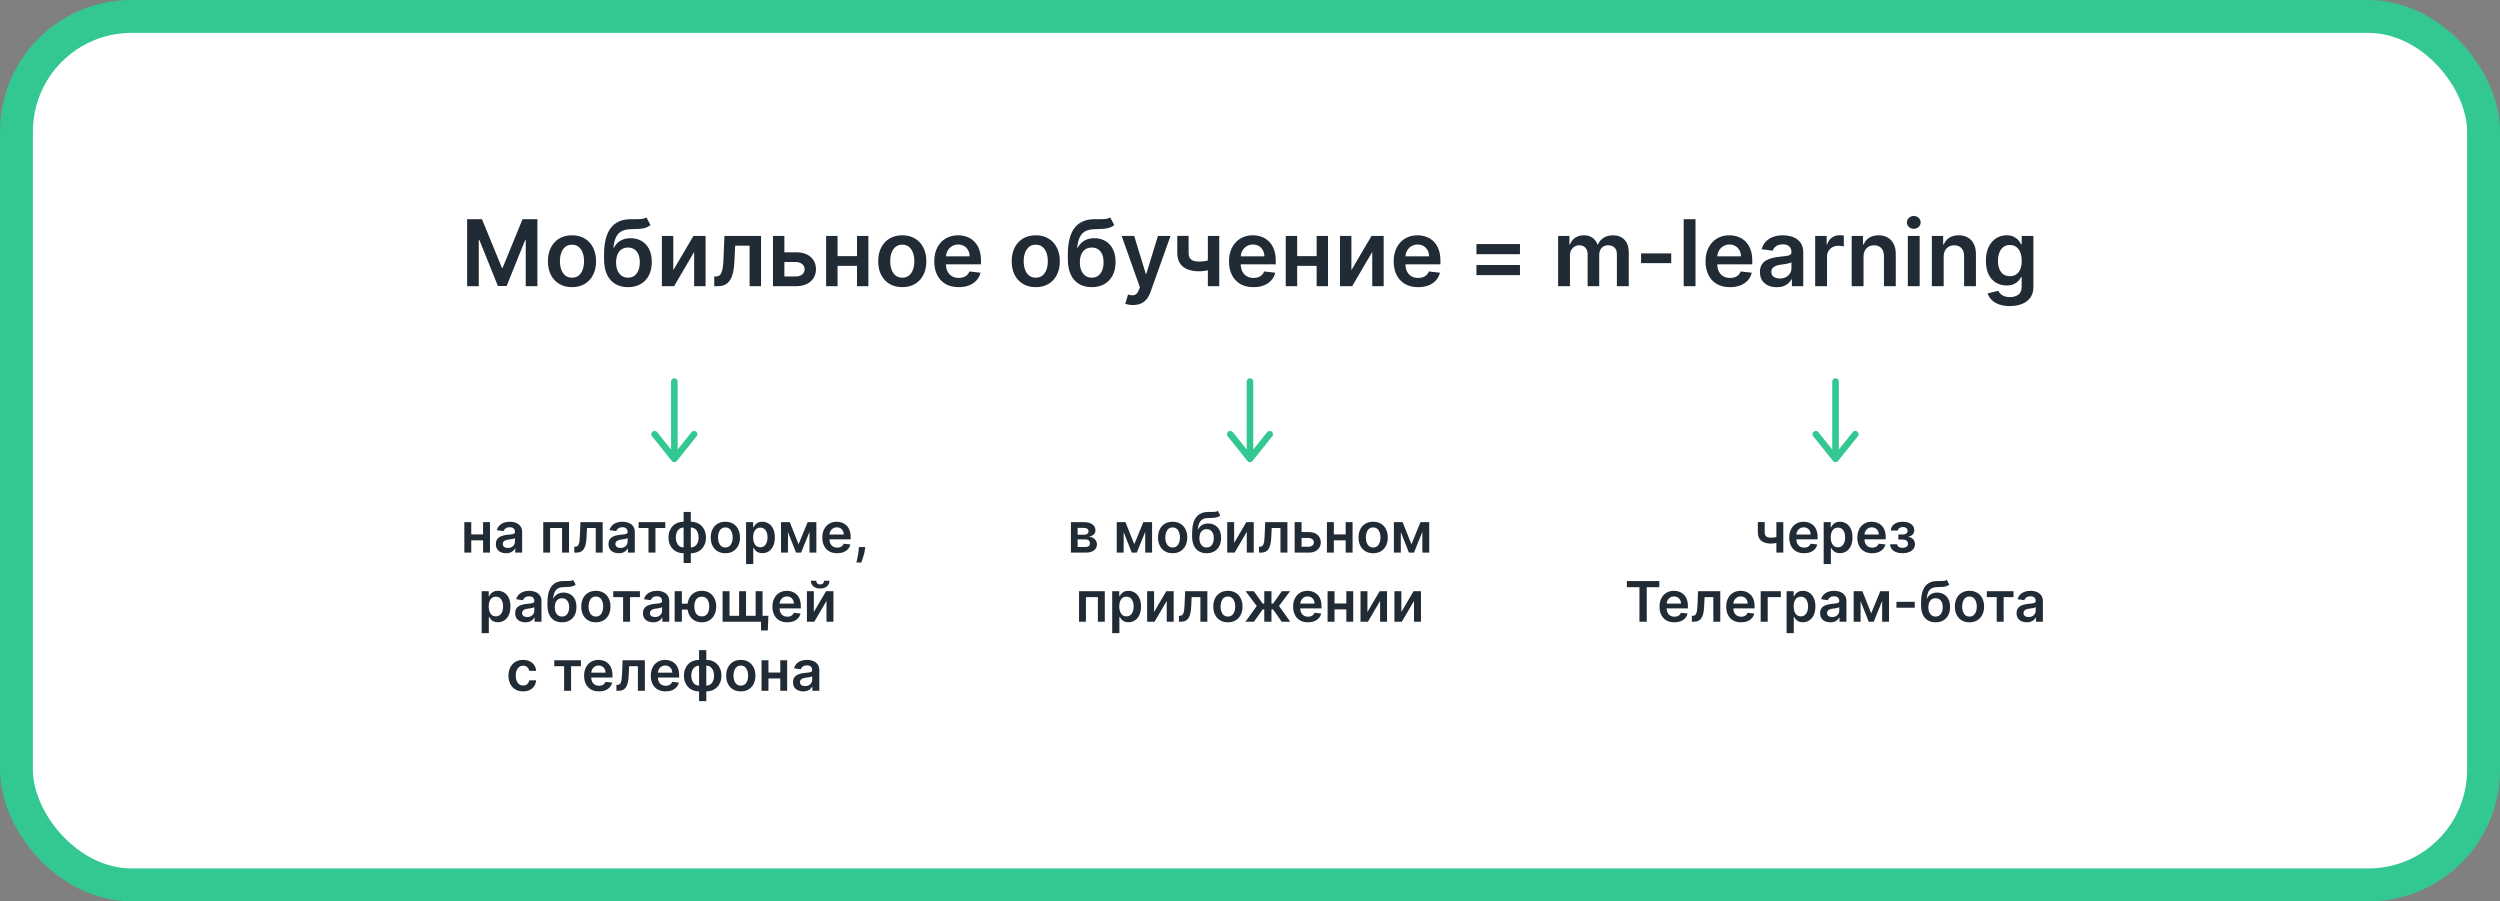 <?xml version="1.0" encoding="UTF-8"?> <svg xmlns="http://www.w3.org/2000/svg" width="760" height="274" viewBox="0 0 760 274" fill="none"><rect x="0" y="0" width="760" height="274" fill="#808080" stroke="none"/><rect x="5" y="5" width="750" height="264" rx="35" fill="white" stroke="#33C892" stroke-width="10"></rect><path d="M142.009 66.636H146.523L152.568 81.392H152.807L158.852 66.636H163.366V87H159.827V73.01H159.638L154.01 86.94H151.365L145.737 72.98H145.548V87H142.009V66.636ZM173.886 87.298C172.395 87.298 171.102 86.97 170.009 86.314C168.915 85.658 168.066 84.74 167.463 83.56C166.866 82.38 166.568 81.001 166.568 79.423C166.568 77.846 166.866 76.463 167.463 75.277C168.066 74.09 168.915 73.169 170.009 72.513C171.102 71.856 172.395 71.528 173.886 71.528C175.378 71.528 176.67 71.856 177.764 72.513C178.858 73.169 179.703 74.09 180.3 75.277C180.903 76.463 181.205 77.846 181.205 79.423C181.205 81.001 180.903 82.38 180.3 83.56C179.703 84.74 178.858 85.658 177.764 86.314C176.67 86.97 175.378 87.298 173.886 87.298ZM173.906 84.415C174.715 84.415 175.391 84.193 175.935 83.749C176.478 83.298 176.883 82.695 177.148 81.939C177.42 81.183 177.555 80.341 177.555 79.413C177.555 78.479 177.42 77.633 177.148 76.878C176.883 76.115 176.478 75.509 175.935 75.058C175.391 74.608 174.715 74.382 173.906 74.382C173.078 74.382 172.388 74.608 171.838 75.058C171.295 75.509 170.887 76.115 170.615 76.878C170.35 77.633 170.217 78.479 170.217 79.413C170.217 80.341 170.35 81.183 170.615 81.939C170.887 82.695 171.295 83.298 171.838 83.749C172.388 84.193 173.078 84.415 173.906 84.415ZM196.5 66.079L197.752 68.406C197.308 68.791 196.811 69.069 196.261 69.242C195.711 69.414 195.065 69.526 194.322 69.579C193.586 69.626 192.711 69.659 191.697 69.679C190.557 69.706 189.626 69.921 188.903 70.325C188.181 70.73 187.627 71.343 187.243 72.165C186.858 72.98 186.606 74.021 186.487 75.287H186.656C187.133 74.352 187.803 73.64 188.664 73.149C189.526 72.659 190.537 72.413 191.697 72.413C192.963 72.413 194.08 72.698 195.048 73.269C196.022 73.832 196.781 74.651 197.325 75.724C197.875 76.798 198.15 78.097 198.15 79.622C198.15 81.193 197.855 82.555 197.265 83.709C196.675 84.856 195.837 85.74 194.75 86.364C193.669 86.987 192.386 87.298 190.902 87.298C189.423 87.298 188.137 86.977 187.044 86.334C185.957 85.684 185.115 84.726 184.518 83.46C183.928 82.188 183.633 80.62 183.633 78.757V77.385C183.633 73.792 184.303 71.111 185.642 69.341C186.981 67.571 188.966 66.669 191.598 66.636C192.38 66.623 193.079 66.62 193.696 66.626C194.319 66.633 194.862 66.603 195.326 66.537C195.79 66.471 196.181 66.318 196.5 66.079ZM190.922 84.415C191.657 84.415 192.294 84.226 192.831 83.848C193.368 83.463 193.779 82.92 194.064 82.217C194.355 81.515 194.501 80.683 194.501 79.722C194.501 78.774 194.355 77.968 194.064 77.305C193.772 76.636 193.358 76.126 192.821 75.774C192.284 75.423 191.644 75.247 190.902 75.247C190.345 75.247 189.844 75.347 189.4 75.546C188.956 75.744 188.578 76.036 188.267 76.421C187.955 76.805 187.717 77.272 187.551 77.822C187.385 78.373 187.296 79.006 187.282 79.722C187.282 81.16 187.607 82.303 188.257 83.152C188.906 83.994 189.795 84.415 190.922 84.415ZM204.683 82.128L210.798 71.727H214.497V87H211.017V76.59L204.922 87H201.213V71.727H204.683V82.128ZM217.139 87L217.119 84.037H217.646C218.044 84.037 218.379 83.947 218.651 83.769C218.922 83.59 219.148 83.291 219.327 82.874C219.506 82.449 219.645 81.879 219.744 81.163C219.844 80.447 219.913 79.556 219.953 78.489L220.222 71.727H231.358V87H227.878V74.68H223.493L223.254 79.602C223.195 80.875 223.052 81.979 222.827 82.913C222.608 83.841 222.296 84.607 221.892 85.21C221.494 85.813 220.994 86.264 220.391 86.562C219.787 86.854 219.075 87 218.253 87H217.139ZM237.418 76.699H241.923C243.871 76.699 245.379 77.173 246.447 78.121C247.514 79.069 248.051 80.312 248.058 81.849C248.051 82.85 247.806 83.739 247.322 84.514C246.844 85.29 246.148 85.9 245.234 86.344C244.326 86.781 243.222 87 241.923 87H234.982V71.727H238.452V84.047H241.923C242.705 84.047 243.348 83.848 243.852 83.45C244.355 83.046 244.607 82.529 244.607 81.899C244.607 81.236 244.355 80.696 243.852 80.278C243.348 79.861 242.705 79.652 241.923 79.652H237.418V76.699ZM261.632 77.872V80.825H253.499V77.872H261.632ZM254.613 71.727V87H251.142V71.727H254.613ZM263.989 71.727V87H260.529V71.727H263.989ZM274.293 87.298C272.801 87.298 271.509 86.97 270.415 86.314C269.321 85.658 268.473 84.74 267.869 83.56C267.273 82.38 266.974 81.001 266.974 79.423C266.974 77.846 267.273 76.463 267.869 75.277C268.473 74.09 269.321 73.169 270.415 72.513C271.509 71.856 272.801 71.528 274.293 71.528C275.784 71.528 277.077 71.856 278.17 72.513C279.264 73.169 280.109 74.09 280.706 75.277C281.309 76.463 281.611 77.846 281.611 79.423C281.611 81.001 281.309 82.38 280.706 83.56C280.109 84.74 279.264 85.658 278.17 86.314C277.077 86.97 275.784 87.298 274.293 87.298ZM274.312 84.415C275.121 84.415 275.797 84.193 276.341 83.749C276.884 83.298 277.289 82.695 277.554 81.939C277.826 81.183 277.962 80.341 277.962 79.413C277.962 78.479 277.826 77.633 277.554 76.878C277.289 76.115 276.884 75.509 276.341 75.058C275.797 74.608 275.121 74.382 274.312 74.382C273.484 74.382 272.795 74.608 272.244 75.058C271.701 75.509 271.293 76.115 271.021 76.878C270.756 77.633 270.624 78.479 270.624 79.413C270.624 80.341 270.756 81.183 271.021 81.939C271.293 82.695 271.701 83.298 272.244 83.749C272.795 84.193 273.484 84.415 274.312 84.415ZM291.427 87.298C289.896 87.298 288.574 86.98 287.46 86.344C286.353 85.701 285.501 84.793 284.904 83.619C284.308 82.439 284.01 81.051 284.01 79.453C284.01 77.882 284.308 76.503 284.904 75.317C285.508 74.124 286.35 73.195 287.43 72.533C288.511 71.863 289.78 71.528 291.238 71.528C292.18 71.528 293.068 71.681 293.903 71.986C294.745 72.284 295.487 72.748 296.13 73.378C296.78 74.008 297.29 74.81 297.662 75.784C298.033 76.752 298.218 77.905 298.218 79.244V80.348H285.7V77.922H294.768C294.761 77.233 294.612 76.619 294.321 76.082C294.029 75.539 293.621 75.111 293.098 74.8C292.581 74.488 291.977 74.332 291.288 74.332C290.552 74.332 289.906 74.511 289.349 74.869C288.792 75.221 288.358 75.685 288.047 76.261C287.742 76.831 287.586 77.458 287.579 78.141V80.258C287.579 81.147 287.742 81.909 288.066 82.546C288.391 83.175 288.845 83.659 289.429 83.997C290.012 84.329 290.695 84.494 291.477 84.494C292.001 84.494 292.475 84.421 292.899 84.276C293.323 84.123 293.691 83.901 294.002 83.609C294.314 83.318 294.549 82.956 294.708 82.526L298.069 82.903C297.857 83.792 297.453 84.567 296.856 85.23C296.266 85.886 295.511 86.397 294.589 86.761C293.668 87.119 292.614 87.298 291.427 87.298ZM314.871 87.298C313.379 87.298 312.087 86.97 310.993 86.314C309.899 85.658 309.051 84.74 308.447 83.56C307.851 82.38 307.553 81.001 307.553 79.423C307.553 77.846 307.851 76.463 308.447 75.277C309.051 74.09 309.899 73.169 310.993 72.513C312.087 71.856 313.379 71.528 314.871 71.528C316.362 71.528 317.655 71.856 318.749 72.513C319.842 73.169 320.688 74.09 321.284 75.277C321.887 76.463 322.189 77.846 322.189 79.423C322.189 81.001 321.887 82.38 321.284 83.56C320.688 84.74 319.842 85.658 318.749 86.314C317.655 86.97 316.362 87.298 314.871 87.298ZM314.891 84.415C315.699 84.415 316.375 84.193 316.919 83.749C317.463 83.298 317.867 82.695 318.132 81.939C318.404 81.183 318.54 80.341 318.54 79.413C318.54 78.479 318.404 77.633 318.132 76.878C317.867 76.115 317.463 75.509 316.919 75.058C316.375 74.608 315.699 74.382 314.891 74.382C314.062 74.382 313.373 74.608 312.822 75.058C312.279 75.509 311.871 76.115 311.599 76.878C311.334 77.633 311.202 78.479 311.202 79.413C311.202 80.341 311.334 81.183 311.599 81.939C311.871 82.695 312.279 83.298 312.822 83.749C313.373 84.193 314.062 84.415 314.891 84.415ZM337.484 66.079L338.737 68.406C338.293 68.791 337.796 69.069 337.245 69.242C336.695 69.414 336.049 69.526 335.306 69.579C334.571 69.626 333.696 69.659 332.681 69.679C331.541 69.706 330.61 69.921 329.887 70.325C329.165 70.73 328.611 71.343 328.227 72.165C327.842 72.98 327.591 74.021 327.471 75.287H327.64C328.118 74.352 328.787 73.64 329.649 73.149C330.511 72.659 331.521 72.413 332.681 72.413C333.948 72.413 335.065 72.698 336.032 73.269C337.007 73.832 337.766 74.651 338.309 75.724C338.859 76.798 339.135 78.097 339.135 79.622C339.135 81.193 338.84 82.555 338.25 83.709C337.66 84.856 336.821 85.74 335.734 86.364C334.654 86.987 333.371 87.298 331.886 87.298C330.408 87.298 329.122 86.977 328.028 86.334C326.941 85.684 326.099 84.726 325.502 83.46C324.913 82.188 324.618 80.62 324.618 78.757V77.385C324.618 73.792 325.287 71.111 326.626 69.341C327.965 67.571 329.95 66.669 332.582 66.636C333.364 66.623 334.064 66.62 334.68 66.626C335.303 66.633 335.847 66.603 336.311 66.537C336.775 66.471 337.166 66.318 337.484 66.079ZM331.906 84.415C332.642 84.415 333.278 84.226 333.815 83.848C334.352 83.463 334.763 82.92 335.048 82.217C335.34 81.515 335.485 80.683 335.485 79.722C335.485 78.774 335.34 77.968 335.048 77.305C334.756 76.636 334.342 76.126 333.805 75.774C333.268 75.423 332.628 75.247 331.886 75.247C331.329 75.247 330.829 75.347 330.385 75.546C329.94 75.744 329.563 76.036 329.251 76.421C328.94 76.805 328.701 77.272 328.535 77.822C328.369 78.373 328.28 79.006 328.267 79.722C328.267 81.16 328.592 82.303 329.241 83.152C329.891 83.994 330.779 84.415 331.906 84.415ZM344.434 92.727C343.944 92.727 343.49 92.688 343.072 92.608C342.661 92.535 342.333 92.449 342.088 92.349L342.923 89.546C343.447 89.698 343.914 89.771 344.325 89.764C344.736 89.758 345.097 89.628 345.409 89.376C345.727 89.131 345.995 88.72 346.214 88.144L346.522 87.318L340.984 71.727H344.802L348.322 83.261H348.481L352.011 71.727H355.839L349.724 88.849C349.439 89.658 349.061 90.351 348.591 90.928C348.12 91.511 347.543 91.955 346.86 92.26C346.184 92.572 345.376 92.727 344.434 92.727ZM370.65 71.727V87H367.189V71.727H370.65ZM369.029 78.628V81.571C368.638 81.743 368.194 81.899 367.696 82.038C367.206 82.171 366.685 82.277 366.135 82.356C365.592 82.436 365.048 82.476 364.505 82.476C362.463 82.476 360.849 82.019 359.662 81.104C358.482 80.182 357.892 78.747 357.892 76.798V71.707H361.333V76.798C361.333 77.454 361.449 77.981 361.681 78.379C361.913 78.777 362.264 79.069 362.735 79.254C363.205 79.433 363.795 79.523 364.505 79.523C365.3 79.523 366.056 79.443 366.772 79.284C367.488 79.125 368.24 78.906 369.029 78.628ZM381.033 87.298C379.501 87.298 378.179 86.98 377.065 86.344C375.958 85.701 375.107 84.793 374.51 83.619C373.913 82.439 373.615 81.051 373.615 79.453C373.615 77.882 373.913 76.503 374.51 75.317C375.113 74.124 375.955 73.195 377.036 72.533C378.116 71.863 379.385 71.528 380.844 71.528C381.785 71.528 382.673 71.681 383.509 71.986C384.35 72.284 385.093 72.748 385.736 73.378C386.385 74.008 386.896 74.81 387.267 75.784C387.638 76.752 387.824 77.905 387.824 79.244V80.348H375.305V77.922H384.374C384.367 77.233 384.218 76.619 383.926 76.082C383.634 75.539 383.227 75.111 382.703 74.8C382.186 74.488 381.583 74.332 380.893 74.332C380.158 74.332 379.511 74.511 378.955 74.869C378.398 75.221 377.964 75.685 377.652 76.261C377.347 76.831 377.191 77.458 377.185 78.141V80.258C377.185 81.147 377.347 81.909 377.672 82.546C377.997 83.175 378.451 83.659 379.034 83.997C379.617 84.329 380.3 84.494 381.082 84.494C381.606 84.494 382.08 84.421 382.504 84.276C382.929 84.123 383.296 83.901 383.608 83.609C383.92 83.318 384.155 82.956 384.314 82.526L387.675 82.903C387.463 83.792 387.058 84.567 386.462 85.23C385.872 85.886 385.116 86.397 384.195 86.761C383.273 87.119 382.219 87.298 381.033 87.298ZM401.359 77.872V80.825H393.225V77.872H401.359ZM394.339 71.727V87H390.869V71.727H394.339ZM403.716 71.727V87H400.255V71.727H403.716ZM410.827 82.128L416.942 71.727H420.641V87H417.161V76.59L411.066 87H407.357V71.727H410.827V82.128ZM431.099 87.298C429.568 87.298 428.245 86.98 427.132 86.344C426.025 85.701 425.173 84.793 424.576 83.619C423.98 82.439 423.681 81.051 423.681 79.453C423.681 77.882 423.98 76.503 424.576 75.317C425.18 74.124 426.021 73.195 427.102 72.533C428.182 71.863 429.452 71.528 430.91 71.528C431.851 71.528 432.74 71.681 433.575 71.986C434.417 72.284 435.159 72.748 435.802 73.378C436.452 74.008 436.962 74.81 437.333 75.784C437.705 76.752 437.89 77.905 437.89 79.244V80.348H425.372V77.922H434.44C434.433 77.233 434.284 76.619 433.993 76.082C433.701 75.539 433.293 75.111 432.77 74.8C432.252 74.488 431.649 74.332 430.96 74.332C430.224 74.332 429.578 74.511 429.021 74.869C428.464 75.221 428.03 75.685 427.718 76.261C427.413 76.831 427.258 77.458 427.251 78.141V80.258C427.251 81.147 427.413 81.909 427.738 82.546C428.063 83.175 428.517 83.659 429.1 83.997C429.684 84.329 430.367 84.494 431.149 84.494C431.672 84.494 432.146 84.421 432.571 84.276C432.995 84.123 433.363 83.901 433.674 83.609C433.986 83.318 434.221 82.956 434.38 82.526L437.741 82.903C437.529 83.792 437.125 84.567 436.528 85.23C435.938 85.886 435.182 86.397 434.261 86.761C433.34 87.119 432.286 87.298 431.099 87.298ZM448.835 77.276V74.203H462.07V77.276H448.835ZM448.835 83.639V80.567H462.07V83.639H448.835ZM473.666 87V71.727H477.106V74.322H477.285C477.603 73.447 478.13 72.765 478.866 72.274C479.602 71.777 480.48 71.528 481.501 71.528C482.535 71.528 483.407 71.78 484.116 72.284C484.832 72.781 485.336 73.461 485.627 74.322H485.787C486.125 73.474 486.695 72.798 487.497 72.294C488.306 71.784 489.263 71.528 490.37 71.528C491.776 71.528 492.922 71.972 493.811 72.861C494.699 73.749 495.143 75.045 495.143 76.749V87H491.534V77.305C491.534 76.358 491.282 75.665 490.778 75.227C490.274 74.783 489.658 74.561 488.929 74.561C488.06 74.561 487.381 74.833 486.89 75.376C486.406 75.913 486.164 76.613 486.164 77.474V87H482.635V77.156C482.635 76.367 482.396 75.738 481.919 75.267C481.448 74.796 480.832 74.561 480.069 74.561C479.552 74.561 479.082 74.694 478.657 74.959C478.233 75.217 477.895 75.585 477.643 76.062C477.391 76.533 477.265 77.083 477.265 77.713V87H473.666ZM508.052 77.037V80H498.884V77.037H508.052ZM515.437 66.636V87H511.838V66.636H515.437ZM525.9 87.298C524.369 87.298 523.046 86.98 521.933 86.344C520.826 85.701 519.974 84.793 519.377 83.619C518.781 82.439 518.482 81.051 518.482 79.453C518.482 77.882 518.781 76.503 519.377 75.317C519.98 74.124 520.822 73.195 521.903 72.533C522.983 71.863 524.253 71.528 525.711 71.528C526.652 71.528 527.54 71.681 528.376 71.986C529.218 72.284 529.96 72.748 530.603 73.378C531.253 74.008 531.763 74.81 532.134 75.784C532.505 76.752 532.691 77.905 532.691 79.244V80.348H520.173V77.922H529.241C529.234 77.233 529.085 76.619 528.793 76.082C528.502 75.539 528.094 75.111 527.57 74.8C527.053 74.488 526.45 74.332 525.761 74.332C525.025 74.332 524.379 74.511 523.822 74.869C523.265 75.221 522.831 75.685 522.519 76.261C522.214 76.831 522.058 77.458 522.052 78.141V80.258C522.052 81.147 522.214 81.909 522.539 82.546C522.864 83.175 523.318 83.659 523.901 83.997C524.485 84.329 525.167 84.494 525.95 84.494C526.473 84.494 526.947 84.421 527.371 84.276C527.796 84.123 528.164 83.901 528.475 83.609C528.787 83.318 529.022 82.956 529.181 82.526L532.542 82.903C532.33 83.792 531.925 84.567 531.329 85.23C530.739 85.886 529.983 86.397 529.062 86.761C528.14 87.119 527.086 87.298 525.9 87.298ZM540.131 87.308C539.163 87.308 538.292 87.136 537.516 86.791C536.747 86.44 536.137 85.923 535.686 85.24C535.242 84.557 535.02 83.715 535.02 82.715C535.02 81.853 535.179 81.14 535.498 80.577C535.816 80.013 536.25 79.562 536.8 79.224C537.35 78.886 537.97 78.631 538.659 78.459C539.355 78.28 540.075 78.151 540.817 78.071C541.712 77.978 542.438 77.895 542.995 77.822C543.551 77.743 543.956 77.624 544.208 77.465C544.466 77.299 544.596 77.044 544.596 76.699V76.639C544.596 75.89 544.373 75.31 543.929 74.899C543.485 74.488 542.846 74.283 542.01 74.283C541.129 74.283 540.429 74.475 539.912 74.859C539.402 75.244 539.057 75.698 538.878 76.222L535.517 75.744C535.783 74.816 536.22 74.041 536.83 73.418C537.44 72.788 538.185 72.317 539.067 72.006C539.949 71.688 540.923 71.528 541.99 71.528C542.726 71.528 543.459 71.615 544.188 71.787C544.917 71.959 545.583 72.244 546.186 72.642C546.79 73.033 547.274 73.567 547.638 74.243C548.009 74.919 548.195 75.764 548.195 76.778V87H544.735V84.902H544.615C544.397 85.326 544.088 85.724 543.691 86.095C543.3 86.46 542.806 86.755 542.209 86.98C541.619 87.199 540.926 87.308 540.131 87.308ZM541.066 84.663C541.788 84.663 542.415 84.521 542.945 84.236C543.475 83.944 543.883 83.56 544.168 83.082C544.46 82.605 544.605 82.085 544.605 81.521V79.722C544.493 79.814 544.301 79.901 544.029 79.98C543.764 80.06 543.465 80.129 543.134 80.189C542.802 80.249 542.474 80.302 542.15 80.348C541.825 80.394 541.543 80.434 541.304 80.467C540.767 80.54 540.287 80.66 539.863 80.825C539.438 80.991 539.104 81.223 538.858 81.521C538.613 81.813 538.49 82.191 538.49 82.655C538.49 83.318 538.732 83.818 539.216 84.156C539.7 84.494 540.317 84.663 541.066 84.663ZM551.814 87V71.727H555.304V74.273H555.463C555.742 73.391 556.219 72.712 556.895 72.234C557.578 71.751 558.357 71.508 559.232 71.508C559.431 71.508 559.653 71.519 559.898 71.538C560.15 71.552 560.359 71.575 560.525 71.608V74.919C560.372 74.866 560.13 74.82 559.799 74.78C559.474 74.733 559.159 74.71 558.854 74.71C558.198 74.71 557.608 74.853 557.084 75.138C556.567 75.416 556.159 75.804 555.861 76.301C555.563 76.798 555.414 77.372 555.414 78.021V87H551.814ZM566.515 78.051V87H562.916V71.727H566.356V74.322H566.535C566.886 73.467 567.447 72.788 568.216 72.284C568.991 71.78 569.949 71.528 571.089 71.528C572.143 71.528 573.061 71.754 573.843 72.204C574.632 72.655 575.242 73.308 575.673 74.163C576.11 75.019 576.326 76.056 576.319 77.276V87H572.72V77.832C572.72 76.812 572.455 76.013 571.924 75.436C571.401 74.859 570.675 74.571 569.747 74.571C569.117 74.571 568.557 74.71 568.066 74.989C567.583 75.26 567.201 75.655 566.923 76.172C566.651 76.689 566.515 77.315 566.515 78.051ZM579.978 87V71.727H583.578V87H579.978ZM581.788 69.56C581.218 69.56 580.727 69.371 580.316 68.993C579.905 68.608 579.7 68.148 579.7 67.611C579.7 67.067 579.905 66.606 580.316 66.229C580.727 65.844 581.218 65.652 581.788 65.652C582.365 65.652 582.855 65.844 583.26 66.229C583.671 66.606 583.876 67.067 583.876 67.611C583.876 68.148 583.671 68.608 583.26 68.993C582.855 69.371 582.365 69.56 581.788 69.56ZM590.879 78.051V87H587.279V71.727H590.719V74.322H590.898C591.25 73.467 591.81 72.788 592.579 72.284C593.354 71.78 594.312 71.528 595.452 71.528C596.506 71.528 597.424 71.754 598.207 72.204C598.996 72.655 599.605 73.308 600.036 74.163C600.474 75.019 600.689 76.056 600.683 77.276V87H597.083V77.832C597.083 76.812 596.818 76.013 596.288 75.436C595.764 74.859 595.038 74.571 594.11 74.571C593.48 74.571 592.92 74.71 592.43 74.989C591.946 75.26 591.565 75.655 591.286 76.172C591.014 76.689 590.879 77.315 590.879 78.051ZM610.984 93.046C609.691 93.046 608.581 92.87 607.653 92.519C606.725 92.174 605.979 91.71 605.415 91.126C604.852 90.543 604.461 89.897 604.242 89.188L607.484 88.402C607.629 88.7 607.842 88.995 608.12 89.287C608.398 89.585 608.773 89.831 609.244 90.023C609.721 90.222 610.321 90.321 611.043 90.321C612.064 90.321 612.909 90.072 613.579 89.575C614.248 89.085 614.583 88.276 614.583 87.149V84.256H614.404C614.219 84.627 613.947 85.008 613.589 85.399C613.237 85.79 612.77 86.118 612.187 86.383C611.61 86.649 610.884 86.781 610.009 86.781C608.836 86.781 607.772 86.506 606.817 85.956C605.87 85.399 605.114 84.57 604.55 83.47C603.994 82.363 603.715 80.978 603.715 79.314C603.715 77.637 603.994 76.222 604.55 75.068C605.114 73.908 605.873 73.03 606.827 72.433C607.782 71.83 608.846 71.528 610.019 71.528C610.914 71.528 611.65 71.681 612.227 71.986C612.81 72.284 613.274 72.645 613.619 73.07C613.963 73.487 614.225 73.882 614.404 74.253H614.603V71.727H618.153V87.249C618.153 88.555 617.841 89.635 617.218 90.49C616.595 91.345 615.743 91.985 614.663 92.409C613.582 92.833 612.356 93.046 610.984 93.046ZM611.013 83.957C611.776 83.957 612.425 83.772 612.962 83.401C613.499 83.029 613.907 82.496 614.185 81.8C614.464 81.104 614.603 80.269 614.603 79.294C614.603 78.333 614.464 77.491 614.185 76.769C613.914 76.046 613.509 75.486 612.972 75.088C612.442 74.684 611.789 74.481 611.013 74.481C610.211 74.481 609.542 74.69 609.005 75.108C608.468 75.526 608.064 76.099 607.792 76.828C607.52 77.551 607.384 78.373 607.384 79.294C607.384 80.229 607.52 81.047 607.792 81.75C608.07 82.446 608.478 82.99 609.015 83.381C609.558 83.765 610.225 83.957 611.013 83.957Z" fill="#212B35"></path><path d="M147.527 162.458V164.251H142.588V162.458H147.527ZM143.264 158.727V168H141.158V158.727H143.264ZM148.957 158.727V168H146.856V158.727H148.957ZM153.837 168.187C153.249 168.187 152.72 168.083 152.249 167.873C151.782 167.66 151.412 167.346 151.138 166.931C150.868 166.517 150.734 166.006 150.734 165.398C150.734 164.875 150.83 164.442 151.023 164.1C151.217 163.758 151.48 163.484 151.814 163.279C152.148 163.074 152.525 162.919 152.943 162.814C153.366 162.706 153.802 162.627 154.253 162.579C154.796 162.522 155.237 162.472 155.575 162.428C155.913 162.38 156.159 162.307 156.312 162.211C156.469 162.11 156.547 161.955 156.547 161.746V161.71C156.547 161.255 156.412 160.903 156.143 160.653C155.873 160.404 155.485 160.279 154.978 160.279C154.442 160.279 154.018 160.395 153.704 160.629C153.394 160.862 153.185 161.138 153.076 161.456L151.035 161.166C151.196 160.603 151.462 160.132 151.832 159.754C152.203 159.371 152.655 159.085 153.191 158.896C153.726 158.703 154.318 158.607 154.966 158.607C155.412 158.607 155.857 158.659 156.3 158.763C156.742 158.868 157.147 159.041 157.513 159.283C157.879 159.52 158.173 159.844 158.394 160.255C158.62 160.665 158.733 161.178 158.733 161.794V168H156.632V166.726H156.559C156.426 166.984 156.239 167.225 155.998 167.451C155.76 167.672 155.461 167.851 155.098 167.988C154.74 168.121 154.32 168.187 153.837 168.187ZM154.404 166.581C154.843 166.581 155.223 166.495 155.545 166.322C155.867 166.145 156.115 165.911 156.288 165.621C156.465 165.332 156.553 165.016 156.553 164.674V163.581C156.485 163.637 156.368 163.69 156.203 163.738C156.042 163.786 155.861 163.828 155.66 163.865C155.459 163.901 155.259 163.933 155.062 163.961C154.865 163.989 154.694 164.014 154.549 164.034C154.223 164.078 153.931 164.15 153.674 164.251C153.416 164.352 153.213 164.493 153.064 164.674C152.915 164.851 152.841 165.08 152.841 165.362C152.841 165.764 152.987 166.068 153.281 166.273C153.575 166.479 153.949 166.581 154.404 166.581ZM165.147 168V158.727H172.977V168H170.87V160.52H167.236V168H165.147ZM174.584 168L174.572 166.201H174.892C175.133 166.201 175.337 166.147 175.502 166.038C175.667 165.929 175.803 165.748 175.912 165.495C176.021 165.237 176.105 164.891 176.166 164.456C176.226 164.022 176.268 163.48 176.292 162.832L176.455 158.727H183.217V168H181.104V160.52H178.442L178.297 163.509C178.261 164.281 178.174 164.951 178.037 165.519C177.904 166.082 177.715 166.547 177.47 166.913C177.228 167.28 176.924 167.553 176.558 167.734C176.192 167.911 175.759 168 175.26 168H174.584ZM188.086 168.187C187.498 168.187 186.969 168.083 186.498 167.873C186.031 167.66 185.661 167.346 185.387 166.931C185.117 166.517 184.983 166.006 184.983 165.398C184.983 164.875 185.079 164.442 185.272 164.1C185.466 163.758 185.729 163.484 186.063 163.279C186.397 163.074 186.774 162.919 187.192 162.814C187.615 162.706 188.051 162.627 188.502 162.579C189.045 162.522 189.486 162.472 189.824 162.428C190.162 162.38 190.408 162.307 190.561 162.211C190.718 162.11 190.796 161.955 190.796 161.746V161.71C190.796 161.255 190.661 160.903 190.392 160.653C190.122 160.404 189.734 160.279 189.227 160.279C188.691 160.279 188.267 160.395 187.953 160.629C187.643 160.862 187.434 161.138 187.325 161.456L185.284 161.166C185.445 160.603 185.711 160.132 186.081 159.754C186.452 159.371 186.904 159.085 187.44 158.896C187.975 158.703 188.567 158.607 189.215 158.607C189.661 158.607 190.106 158.659 190.549 158.763C190.991 158.868 191.396 159.041 191.762 159.283C192.128 159.52 192.422 159.844 192.644 160.255C192.869 160.665 192.982 161.178 192.982 161.794V168H190.881V166.726H190.808C190.675 166.984 190.488 167.225 190.247 167.451C190.009 167.672 189.71 167.851 189.347 167.988C188.989 168.121 188.569 168.187 188.086 168.187ZM188.653 166.581C189.092 166.581 189.472 166.495 189.794 166.322C190.116 166.145 190.364 165.911 190.537 165.621C190.714 165.332 190.802 165.016 190.802 164.674V163.581C190.734 163.637 190.617 163.69 190.452 163.738C190.291 163.786 190.11 163.828 189.909 163.865C189.708 163.901 189.508 163.933 189.311 163.961C189.114 163.989 188.943 164.014 188.798 164.034C188.472 164.078 188.18 164.15 187.923 164.251C187.665 164.352 187.462 164.493 187.313 164.674C187.164 164.851 187.09 165.08 187.09 165.362C187.09 165.764 187.236 166.068 187.53 166.273C187.824 166.479 188.198 166.581 188.653 166.581ZM194.141 160.52V158.727H202.254V160.52H199.254V168H197.141V160.52H194.141ZM207.82 171.151V155.636H210.012V171.151H207.82ZM207.82 168.181C207.14 168.181 206.518 168.066 205.955 167.837C205.391 167.608 204.905 167.282 204.494 166.859C204.088 166.436 203.772 165.933 203.546 165.35C203.325 164.762 203.214 164.112 203.214 163.4C203.214 162.687 203.325 162.038 203.546 161.45C203.772 160.862 204.088 160.357 204.494 159.935C204.905 159.508 205.391 159.18 205.955 158.951C206.518 158.721 207.14 158.607 207.82 158.607H208.285V168.181H207.82ZM207.82 166.418H208.092V160.369H207.82C207.434 160.369 207.092 160.45 206.794 160.611C206.5 160.768 206.253 160.987 206.052 161.269C205.854 161.547 205.703 161.868 205.599 162.235C205.498 162.597 205.448 162.985 205.448 163.4C205.448 163.951 205.538 164.456 205.72 164.915C205.901 165.37 206.166 165.734 206.516 166.008C206.871 166.281 207.305 166.418 207.82 166.418ZM210.012 168.181H209.547V158.607H210.012C210.692 158.607 211.314 158.721 211.877 158.951C212.441 159.18 212.926 159.508 213.332 159.935C213.743 160.357 214.059 160.862 214.28 161.45C214.505 162.038 214.618 162.687 214.618 163.4C214.618 164.112 214.505 164.762 214.28 165.35C214.059 165.933 213.743 166.436 213.332 166.859C212.926 167.282 212.441 167.608 211.877 167.837C211.314 168.066 210.692 168.181 210.012 168.181ZM210.012 166.418C210.402 166.418 210.744 166.34 211.038 166.183C211.332 166.026 211.577 165.809 211.775 165.531C211.976 165.253 212.127 164.933 212.227 164.571C212.328 164.205 212.378 163.814 212.378 163.4C212.378 162.848 212.29 162.343 212.113 161.885C211.936 161.426 211.67 161.06 211.316 160.786C210.966 160.508 210.531 160.369 210.012 160.369H209.74V166.418H210.012ZM220.507 168.181C219.601 168.181 218.817 167.982 218.153 167.583C217.489 167.185 216.973 166.628 216.607 165.911C216.245 165.195 216.064 164.358 216.064 163.4C216.064 162.442 216.245 161.603 216.607 160.882C216.973 160.162 217.489 159.603 218.153 159.204C218.817 158.806 219.601 158.607 220.507 158.607C221.413 158.607 222.197 158.806 222.861 159.204C223.525 159.603 224.039 160.162 224.401 160.882C224.767 161.603 224.95 162.442 224.95 163.4C224.95 164.358 224.767 165.195 224.401 165.911C224.039 166.628 223.525 167.185 222.861 167.583C222.197 167.982 221.413 168.181 220.507 168.181ZM220.519 166.43C221.01 166.43 221.421 166.296 221.751 166.026C222.081 165.752 222.326 165.386 222.487 164.927C222.652 164.468 222.735 163.957 222.735 163.394C222.735 162.826 222.652 162.313 222.487 161.854C222.326 161.392 222.081 161.023 221.751 160.75C221.421 160.476 221.01 160.339 220.519 160.339C220.016 160.339 219.597 160.476 219.263 160.75C218.933 161.023 218.686 161.392 218.521 161.854C218.36 162.313 218.279 162.826 218.279 163.394C218.279 163.957 218.36 164.468 218.521 164.927C218.686 165.386 218.933 165.752 219.263 166.026C219.597 166.296 220.016 166.43 220.519 166.43ZM226.805 171.477V158.727H228.954V160.261H229.081C229.194 160.035 229.353 159.796 229.558 159.542C229.763 159.285 230.041 159.065 230.391 158.884C230.741 158.699 231.188 158.607 231.731 158.607C232.448 158.607 233.093 158.79 233.669 159.156C234.249 159.518 234.707 160.055 235.045 160.768C235.388 161.476 235.559 162.345 235.559 163.376C235.559 164.394 235.392 165.259 235.057 165.972C234.723 166.684 234.269 167.227 233.693 167.602C233.118 167.976 232.466 168.163 231.737 168.163C231.206 168.163 230.765 168.074 230.415 167.897C230.065 167.72 229.783 167.507 229.57 167.257C229.361 167.004 229.198 166.764 229.081 166.539H228.99V171.477H226.805ZM228.948 163.364C228.948 163.963 229.033 164.489 229.202 164.939C229.375 165.39 229.622 165.742 229.944 165.996C230.27 166.245 230.665 166.37 231.127 166.37C231.61 166.37 232.015 166.241 232.341 165.984C232.667 165.722 232.912 165.366 233.077 164.915C233.246 164.46 233.331 163.943 233.331 163.364C233.331 162.788 233.248 162.277 233.083 161.83C232.918 161.384 232.673 161.033 232.347 160.78C232.021 160.526 231.614 160.4 231.127 160.4C230.661 160.4 230.264 160.522 229.938 160.768C229.612 161.013 229.365 161.357 229.196 161.8C229.031 162.243 228.948 162.764 228.948 163.364ZM242.767 165.458L245.519 158.727H247.282L243.533 168H242.006L238.342 158.727H240.086L242.767 165.458ZM239.537 158.727V168H237.43V158.727H239.537ZM246.087 168V158.727H248.176V168H246.087ZM254.484 168.181C253.555 168.181 252.752 167.988 252.076 167.602C251.403 167.211 250.886 166.66 250.524 165.947C250.162 165.231 249.981 164.388 249.981 163.418C249.981 162.464 250.162 161.627 250.524 160.907C250.89 160.182 251.401 159.619 252.057 159.216C252.713 158.81 253.484 158.607 254.37 158.607C254.941 158.607 255.48 158.699 255.988 158.884C256.499 159.065 256.949 159.347 257.34 159.729C257.734 160.112 258.044 160.599 258.269 161.19C258.495 161.778 258.608 162.478 258.608 163.291V163.961H251.007V162.488H256.513C256.509 162.07 256.418 161.697 256.241 161.371C256.064 161.041 255.816 160.782 255.499 160.593C255.185 160.404 254.818 160.309 254.4 160.309C253.953 160.309 253.561 160.418 253.223 160.635C252.885 160.848 252.621 161.13 252.432 161.48C252.247 161.826 252.152 162.207 252.148 162.621V163.907C252.148 164.446 252.247 164.909 252.444 165.295C252.641 165.678 252.917 165.972 253.271 166.177C253.625 166.378 254.04 166.479 254.515 166.479C254.832 166.479 255.12 166.434 255.378 166.346C255.635 166.253 255.859 166.118 256.048 165.941C256.237 165.764 256.38 165.545 256.477 165.283L258.517 165.513C258.388 166.052 258.143 166.523 257.78 166.925C257.422 167.324 256.963 167.634 256.404 167.855C255.845 168.072 255.205 168.181 254.484 168.181ZM263.022 166.31L262.944 166.974C262.887 167.481 262.787 167.996 262.642 168.519C262.501 169.046 262.352 169.531 262.195 169.974C262.038 170.417 261.911 170.765 261.815 171.018H260.342C260.398 170.773 260.474 170.439 260.571 170.016C260.672 169.594 260.768 169.119 260.861 168.592C260.953 168.064 261.016 167.529 261.048 166.986L261.09 166.31H263.022ZM146.42 192.477V179.727H148.569V181.261H148.696C148.809 181.035 148.968 180.796 149.173 180.542C149.378 180.285 149.656 180.065 150.006 179.884C150.356 179.699 150.803 179.607 151.346 179.607C152.063 179.607 152.709 179.79 153.284 180.156C153.864 180.518 154.323 181.055 154.661 181.768C155.003 182.476 155.174 183.345 155.174 184.376C155.174 185.394 155.007 186.259 154.673 186.972C154.339 187.684 153.884 188.227 153.308 188.602C152.733 188.976 152.081 189.163 151.352 189.163C150.821 189.163 150.38 189.074 150.03 188.897C149.68 188.72 149.398 188.507 149.185 188.257C148.976 188.004 148.813 187.764 148.696 187.539H148.606V192.477H146.42ZM148.563 184.364C148.563 184.963 148.648 185.489 148.817 185.939C148.99 186.39 149.237 186.742 149.559 186.996C149.885 187.245 150.28 187.37 150.743 187.37C151.226 187.37 151.63 187.241 151.956 186.984C152.282 186.722 152.528 186.366 152.693 185.915C152.862 185.46 152.946 184.943 152.946 184.364C152.946 183.788 152.864 183.277 152.699 182.83C152.534 182.384 152.288 182.033 151.962 181.78C151.636 181.526 151.23 181.4 150.743 181.4C150.276 181.4 149.879 181.522 149.553 181.768C149.227 182.013 148.98 182.357 148.811 182.8C148.646 183.243 148.563 183.764 148.563 184.364ZM159.714 189.187C159.126 189.187 158.597 189.083 158.126 188.873C157.659 188.66 157.289 188.346 157.015 187.931C156.745 187.517 156.611 187.006 156.611 186.398C156.611 185.875 156.707 185.442 156.9 185.1C157.094 184.758 157.357 184.484 157.691 184.279C158.025 184.074 158.402 183.919 158.82 183.814C159.243 183.706 159.679 183.627 160.13 183.579C160.673 183.522 161.114 183.472 161.452 183.428C161.79 183.38 162.036 183.307 162.189 183.211C162.346 183.11 162.424 182.955 162.424 182.746V182.71C162.424 182.255 162.289 181.903 162.02 181.653C161.75 181.404 161.362 181.279 160.855 181.279C160.319 181.279 159.895 181.395 159.581 181.629C159.271 181.862 159.062 182.138 158.953 182.456L156.912 182.166C157.073 181.603 157.339 181.132 157.709 180.754C158.08 180.371 158.532 180.085 159.068 179.896C159.603 179.703 160.194 179.607 160.842 179.607C161.289 179.607 161.734 179.659 162.177 179.763C162.619 179.868 163.024 180.041 163.39 180.283C163.756 180.52 164.05 180.844 164.271 181.255C164.497 181.665 164.61 182.178 164.61 182.794V189H162.509V187.726H162.436C162.303 187.984 162.116 188.225 161.875 188.451C161.637 188.672 161.337 188.851 160.975 188.988C160.617 189.121 160.197 189.187 159.714 189.187ZM160.281 187.581C160.72 187.581 161.1 187.495 161.422 187.322C161.744 187.145 161.991 186.911 162.165 186.621C162.342 186.332 162.43 186.016 162.43 185.674V184.581C162.362 184.637 162.245 184.69 162.08 184.738C161.919 184.786 161.738 184.828 161.537 184.865C161.335 184.901 161.136 184.933 160.939 184.961C160.742 184.989 160.571 185.014 160.426 185.034C160.1 185.078 159.808 185.15 159.551 185.251C159.293 185.352 159.09 185.493 158.941 185.674C158.792 185.851 158.717 186.08 158.717 186.362C158.717 186.764 158.864 187.068 159.158 187.273C159.452 187.479 159.826 187.581 160.281 187.581ZM174.238 176.298L174.999 177.711C174.729 177.944 174.428 178.113 174.094 178.218C173.759 178.323 173.367 178.391 172.916 178.423C172.47 178.451 171.938 178.472 171.323 178.484C170.63 178.5 170.065 178.631 169.626 178.876C169.188 179.122 168.851 179.494 168.618 179.993C168.385 180.488 168.232 181.12 168.159 181.888H168.262C168.552 181.321 168.958 180.888 169.481 180.591C170.005 180.293 170.618 180.144 171.323 180.144C172.091 180.144 172.769 180.317 173.357 180.663C173.949 181.005 174.409 181.502 174.739 182.154C175.074 182.806 175.241 183.595 175.241 184.521C175.241 185.474 175.061 186.301 174.703 187.002C174.345 187.698 173.836 188.235 173.176 188.614C172.52 188.992 171.741 189.181 170.84 189.181C169.942 189.181 169.161 188.986 168.497 188.596C167.837 188.201 167.326 187.62 166.964 186.851C166.606 186.078 166.427 185.126 166.427 183.995V183.162C166.427 180.981 166.833 179.353 167.646 178.278C168.459 177.204 169.664 176.656 171.262 176.636C171.737 176.628 172.162 176.626 172.536 176.63C172.914 176.634 173.244 176.616 173.526 176.576C173.808 176.536 174.045 176.443 174.238 176.298ZM170.852 187.43C171.298 187.43 171.685 187.316 172.011 187.086C172.337 186.853 172.586 186.523 172.759 186.096C172.936 185.67 173.025 185.165 173.025 184.581C173.025 184.005 172.936 183.516 172.759 183.114C172.582 182.708 172.331 182.398 172.005 182.184C171.679 181.971 171.29 181.864 170.84 181.864C170.502 181.864 170.198 181.925 169.928 182.045C169.658 182.166 169.429 182.343 169.24 182.577C169.051 182.81 168.906 183.094 168.805 183.428C168.705 183.762 168.65 184.146 168.642 184.581C168.642 185.454 168.839 186.149 169.234 186.664C169.628 187.175 170.168 187.43 170.852 187.43ZM181.145 189.181C180.239 189.181 179.454 188.982 178.79 188.583C178.126 188.185 177.611 187.628 177.245 186.911C176.883 186.195 176.701 185.358 176.701 184.4C176.701 183.442 176.883 182.603 177.245 181.882C177.611 181.162 178.126 180.603 178.79 180.204C179.454 179.806 180.239 179.607 181.145 179.607C182.05 179.607 182.835 179.806 183.499 180.204C184.163 180.603 184.676 181.162 185.038 181.882C185.405 182.603 185.588 183.442 185.588 184.4C185.588 185.358 185.405 186.195 185.038 186.911C184.676 187.628 184.163 188.185 183.499 188.583C182.835 188.982 182.05 189.181 181.145 189.181ZM181.157 187.43C181.648 187.43 182.058 187.296 182.388 187.026C182.718 186.752 182.964 186.386 183.125 185.927C183.29 185.468 183.372 184.957 183.372 184.394C183.372 183.826 183.29 183.313 183.125 182.854C182.964 182.392 182.718 182.023 182.388 181.75C182.058 181.476 181.648 181.339 181.157 181.339C180.654 181.339 180.235 181.476 179.901 181.75C179.571 182.023 179.324 182.392 179.159 182.854C178.998 183.313 178.917 183.826 178.917 184.394C178.917 184.957 178.998 185.468 179.159 185.927C179.324 186.386 179.571 186.752 179.901 187.026C180.235 187.296 180.654 187.43 181.157 187.43ZM186.421 181.52V179.727H194.535V181.52H191.534V189H189.421V181.52H186.421ZM198.561 189.187C197.974 189.187 197.444 189.083 196.973 188.873C196.507 188.66 196.136 188.346 195.863 187.931C195.593 187.517 195.458 187.006 195.458 186.398C195.458 185.875 195.555 185.442 195.748 185.1C195.941 184.758 196.205 184.484 196.539 184.279C196.873 184.074 197.249 183.919 197.668 183.814C198.09 183.706 198.527 183.627 198.978 183.579C199.521 183.522 199.962 183.472 200.3 183.428C200.638 183.38 200.883 183.307 201.036 183.211C201.193 183.11 201.272 182.955 201.272 182.746V182.71C201.272 182.255 201.137 181.903 200.867 181.653C200.598 181.404 200.209 181.279 199.702 181.279C199.167 181.279 198.742 181.395 198.428 181.629C198.119 181.862 197.909 182.138 197.801 182.456L195.76 182.166C195.921 181.603 196.187 181.132 196.557 180.754C196.927 180.371 197.38 180.085 197.915 179.896C198.451 179.703 199.042 179.607 199.69 179.607C200.137 179.607 200.582 179.659 201.024 179.763C201.467 179.868 201.871 180.041 202.238 180.283C202.604 180.52 202.898 180.844 203.119 181.255C203.344 181.665 203.457 182.178 203.457 182.794V189H201.356V187.726H201.284C201.151 187.984 200.964 188.225 200.722 188.451C200.485 188.672 200.185 188.851 199.823 188.988C199.465 189.121 199.044 189.187 198.561 189.187ZM199.129 187.581C199.567 187.581 199.948 187.495 200.27 187.322C200.592 187.145 200.839 186.911 201.012 186.621C201.189 186.332 201.278 186.016 201.278 185.674V184.581C201.209 184.637 201.093 184.69 200.928 184.738C200.767 184.786 200.586 184.828 200.384 184.865C200.183 184.901 199.984 184.933 199.787 184.961C199.59 184.989 199.418 185.014 199.274 185.034C198.948 185.078 198.656 185.15 198.398 185.251C198.141 185.352 197.937 185.493 197.788 185.674C197.64 185.851 197.565 186.08 197.565 186.362C197.565 186.764 197.712 187.068 198.006 187.273C198.3 187.479 198.674 187.581 199.129 187.581ZM210.551 183.525V185.324H205.558V183.525H210.551ZM207.291 179.727V189H205.099V179.727H207.291ZM213.352 189.181C212.458 189.181 211.683 188.978 211.027 188.571C210.375 188.165 209.87 187.601 209.512 186.881C209.154 186.161 208.975 185.328 208.975 184.382C208.975 183.436 209.154 182.605 209.512 181.888C209.87 181.172 210.375 180.613 211.027 180.21C211.683 179.808 212.458 179.607 213.352 179.607C214.241 179.607 215.012 179.808 215.664 180.21C216.32 180.613 216.827 181.172 217.185 181.888C217.547 182.605 217.728 183.436 217.728 184.382C217.728 185.328 217.547 186.161 217.185 186.881C216.827 187.601 216.32 188.165 215.664 188.571C215.012 188.978 214.241 189.181 213.352 189.181ZM213.352 187.37C213.879 187.37 214.31 187.237 214.644 186.972C214.978 186.706 215.223 186.348 215.38 185.897C215.537 185.446 215.616 184.941 215.616 184.382C215.616 183.822 215.537 183.317 215.38 182.866C215.223 182.416 214.978 182.06 214.644 181.798C214.31 181.532 213.879 181.4 213.352 181.4C212.82 181.4 212.386 181.532 212.048 181.798C211.714 182.06 211.468 182.416 211.311 182.866C211.154 183.317 211.076 183.822 211.076 184.382C211.076 184.945 211.154 185.452 211.311 185.903C211.468 186.354 211.714 186.712 212.048 186.978C212.386 187.239 212.82 187.37 213.352 187.37ZM233.594 187.207L233.412 191.656H231.354V189H230.261V187.207H233.594ZM219.666 179.727H221.773V187.201H224.689V179.727H226.796V187.201H229.712V179.727H231.819V189H219.666V179.727ZM239.327 189.181C238.397 189.181 237.595 188.988 236.918 188.602C236.246 188.211 235.729 187.66 235.367 186.947C235.005 186.231 234.824 185.388 234.824 184.418C234.824 183.464 235.005 182.627 235.367 181.907C235.733 181.182 236.244 180.619 236.9 180.216C237.556 179.81 238.327 179.607 239.212 179.607C239.784 179.607 240.323 179.699 240.83 179.884C241.341 180.065 241.792 180.347 242.183 180.729C242.577 181.112 242.887 181.599 243.112 182.19C243.338 182.778 243.45 183.478 243.45 184.291V184.961H235.85V183.488H241.356C241.351 183.07 241.261 182.697 241.084 182.371C240.907 182.041 240.659 181.782 240.341 181.593C240.027 181.404 239.661 181.309 239.243 181.309C238.796 181.309 238.403 181.418 238.065 181.635C237.727 181.848 237.464 182.13 237.275 182.48C237.089 182.826 236.995 183.207 236.991 183.621V184.907C236.991 185.446 237.089 185.909 237.287 186.295C237.484 186.678 237.76 186.972 238.114 187.177C238.468 187.378 238.882 187.479 239.357 187.479C239.675 187.479 239.963 187.434 240.221 187.346C240.478 187.253 240.702 187.118 240.891 186.941C241.08 186.764 241.223 186.545 241.319 186.283L243.36 186.513C243.231 187.052 242.985 187.523 242.623 187.925C242.265 188.324 241.806 188.634 241.247 188.855C240.687 189.072 240.048 189.181 239.327 189.181ZM247.406 186.042L251.119 179.727H253.364V189H251.252V182.679L247.551 189H245.299V179.727H247.406V186.042ZM250.521 176.54H252.157C252.157 177.244 251.902 177.816 251.39 178.254C250.883 178.689 250.195 178.906 249.326 178.906C248.465 178.906 247.778 178.689 247.267 178.254C246.76 177.816 246.509 177.244 246.513 176.54H248.136C248.136 176.83 248.225 177.089 248.402 177.319C248.583 177.544 248.891 177.657 249.326 177.657C249.752 177.657 250.056 177.544 250.237 177.319C250.422 177.093 250.517 176.834 250.521 176.54ZM159.015 210.181C158.089 210.181 157.294 209.978 156.63 209.571C155.97 209.165 155.461 208.603 155.103 207.887C154.749 207.167 154.572 206.338 154.572 205.4C154.572 204.458 154.753 203.627 155.115 202.907C155.477 202.182 155.988 201.619 156.648 201.216C157.312 200.81 158.097 200.607 159.003 200.607C159.755 200.607 160.421 200.745 161.001 201.023C161.585 201.297 162.049 201.685 162.395 202.188C162.742 202.687 162.939 203.271 162.987 203.939H160.898C160.814 203.492 160.613 203.12 160.295 202.822C159.981 202.52 159.56 202.369 159.033 202.369C158.586 202.369 158.194 202.49 157.856 202.732C157.518 202.969 157.254 203.311 157.065 203.758C156.88 204.205 156.787 204.74 156.787 205.364C156.787 205.996 156.88 206.539 157.065 206.994C157.25 207.444 157.51 207.792 157.844 208.038C158.182 208.279 158.578 208.4 159.033 208.4C159.355 208.4 159.643 208.34 159.896 208.219C160.154 208.094 160.369 207.915 160.542 207.682C160.715 207.448 160.834 207.165 160.898 206.831H162.987C162.935 207.487 162.742 208.068 162.408 208.575C162.073 209.078 161.619 209.473 161.043 209.759C160.468 210.04 159.792 210.181 159.015 210.181ZM168.491 202.52V200.727H176.605V202.52H173.605V210H171.492V202.52H168.491ZM182.068 210.181C181.139 210.181 180.336 209.988 179.66 209.602C178.987 209.211 178.47 208.66 178.108 207.947C177.746 207.231 177.565 206.388 177.565 205.418C177.565 204.464 177.746 203.627 178.108 202.907C178.474 202.182 178.985 201.619 179.641 201.216C180.297 200.81 181.068 200.607 181.954 200.607C182.525 200.607 183.064 200.699 183.572 200.884C184.083 201.065 184.533 201.347 184.924 201.729C185.318 202.112 185.628 202.599 185.853 203.19C186.079 203.778 186.192 204.478 186.192 205.291V205.961H178.591V204.488H184.097C184.093 204.07 184.002 203.697 183.825 203.371C183.648 203.041 183.4 202.782 183.083 202.593C182.769 202.404 182.402 202.309 181.984 202.309C181.537 202.309 181.145 202.418 180.807 202.635C180.469 202.848 180.205 203.13 180.016 203.48C179.831 203.826 179.736 204.207 179.732 204.621V205.907C179.732 206.446 179.831 206.909 180.028 207.295C180.225 207.678 180.501 207.972 180.855 208.177C181.209 208.378 181.624 208.479 182.099 208.479C182.416 208.479 182.704 208.434 182.962 208.346C183.219 208.253 183.443 208.118 183.632 207.941C183.821 207.764 183.964 207.545 184.061 207.283L186.101 207.513C185.972 208.052 185.727 208.523 185.364 208.925C185.006 209.324 184.547 209.634 183.988 209.855C183.429 210.072 182.789 210.181 182.068 210.181ZM187.4 210L187.388 208.201H187.708C187.95 208.201 188.153 208.147 188.318 208.038C188.483 207.929 188.62 207.748 188.729 207.495C188.837 207.237 188.922 206.891 188.982 206.456C189.042 206.022 189.085 205.48 189.109 204.832L189.272 200.727H196.033V210H193.92V202.52H191.258L191.113 205.509C191.077 206.281 190.99 206.951 190.854 207.519C190.721 208.082 190.532 208.547 190.286 208.913C190.045 209.28 189.741 209.553 189.375 209.734C189.008 209.911 188.576 210 188.077 210H187.4ZM202.339 210.181C201.409 210.181 200.606 209.988 199.93 209.602C199.258 209.211 198.741 208.66 198.379 207.947C198.016 207.231 197.835 206.388 197.835 205.418C197.835 204.464 198.016 203.627 198.379 202.907C198.745 202.182 199.256 201.619 199.912 201.216C200.568 200.81 201.339 200.607 202.224 200.607C202.796 200.607 203.335 200.699 203.842 200.884C204.353 201.065 204.804 201.347 205.194 201.729C205.589 202.112 205.899 202.599 206.124 203.19C206.349 203.778 206.462 204.478 206.462 205.291V205.961H198.862V204.488H204.367C204.363 204.07 204.273 203.697 204.096 203.371C203.918 203.041 203.671 202.782 203.353 202.593C203.039 202.404 202.673 202.309 202.254 202.309C201.808 202.309 201.415 202.418 201.077 202.635C200.739 202.848 200.475 203.13 200.286 203.48C200.101 203.826 200.007 204.207 200.003 204.621V205.907C200.003 206.446 200.101 206.909 200.298 207.295C200.496 207.678 200.771 207.972 201.125 208.177C201.48 208.378 201.894 208.479 202.369 208.479C202.687 208.479 202.975 208.434 203.232 208.346C203.49 208.253 203.713 208.118 203.902 207.941C204.092 207.764 204.234 207.545 204.331 207.283L206.371 207.513C206.243 208.052 205.997 208.523 205.635 208.925C205.277 209.324 204.818 209.634 204.259 209.855C203.699 210.072 203.059 210.181 202.339 210.181ZM212.519 213.151V197.636H214.71V213.151H212.519ZM212.519 210.181C211.838 210.181 211.217 210.066 210.653 209.837C210.09 209.608 209.603 209.282 209.192 208.859C208.786 208.436 208.47 207.933 208.244 207.35C208.023 206.762 207.912 206.112 207.912 205.4C207.912 204.687 208.023 204.038 208.244 203.45C208.47 202.862 208.786 202.357 209.192 201.935C209.603 201.508 210.09 201.18 210.653 200.951C211.217 200.721 211.838 200.607 212.519 200.607H212.983V210.181H212.519ZM212.519 208.418H212.79V202.369H212.519C212.132 202.369 211.79 202.45 211.492 202.611C211.199 202.768 210.951 202.987 210.75 203.269C210.553 203.547 210.402 203.868 210.297 204.235C210.196 204.597 210.146 204.985 210.146 205.4C210.146 205.951 210.237 206.456 210.418 206.915C210.599 207.37 210.864 207.734 211.215 208.008C211.569 208.281 212.003 208.418 212.519 208.418ZM214.71 210.181H214.245V200.607H214.71C215.39 200.607 216.012 200.721 216.575 200.951C217.139 201.18 217.624 201.508 218.03 201.935C218.441 202.357 218.757 202.862 218.978 203.45C219.203 204.038 219.316 204.687 219.316 205.4C219.316 206.112 219.203 206.762 218.978 207.35C218.757 207.933 218.441 208.436 218.03 208.859C217.624 209.282 217.139 209.608 216.575 209.837C216.012 210.066 215.39 210.181 214.71 210.181ZM214.71 208.418C215.1 208.418 215.442 208.34 215.736 208.183C216.03 208.026 216.276 207.809 216.473 207.531C216.674 207.253 216.825 206.933 216.926 206.571C217.026 206.205 217.076 205.814 217.076 205.4C217.076 204.848 216.988 204.343 216.811 203.885C216.634 203.426 216.368 203.06 216.014 202.786C215.664 202.508 215.229 202.369 214.71 202.369H214.438V208.418H214.71ZM225.205 210.181C224.3 210.181 223.515 209.982 222.851 209.583C222.187 209.185 221.672 208.628 221.305 207.911C220.943 207.195 220.762 206.358 220.762 205.4C220.762 204.442 220.943 203.603 221.305 202.882C221.672 202.162 222.187 201.603 222.851 201.204C223.515 200.806 224.3 200.607 225.205 200.607C226.111 200.607 226.896 200.806 227.56 201.204C228.224 201.603 228.737 202.162 229.099 202.882C229.465 203.603 229.648 204.442 229.648 205.4C229.648 206.358 229.465 207.195 229.099 207.911C228.737 208.628 228.224 209.185 227.56 209.583C226.896 209.982 226.111 210.181 225.205 210.181ZM225.217 208.43C225.708 208.43 226.119 208.296 226.449 208.026C226.779 207.752 227.024 207.386 227.185 206.927C227.35 206.468 227.433 205.957 227.433 205.394C227.433 204.826 227.35 204.313 227.185 203.854C227.024 203.392 226.779 203.023 226.449 202.75C226.119 202.476 225.708 202.339 225.217 202.339C224.714 202.339 224.296 202.476 223.962 202.75C223.632 203.023 223.384 203.392 223.219 203.854C223.058 204.313 222.978 204.826 222.978 205.394C222.978 205.957 223.058 206.468 223.219 206.927C223.384 207.386 223.632 207.752 223.962 208.026C224.296 208.296 224.714 208.43 225.217 208.43ZM237.872 204.458V206.251H232.934V204.458H237.872ZM233.61 200.727V210H231.503V200.727H233.61ZM239.303 200.727V210H237.202V200.727H239.303ZM244.182 210.187C243.595 210.187 243.065 210.083 242.595 209.873C242.128 209.66 241.757 209.346 241.484 208.931C241.214 208.517 241.079 208.006 241.079 207.398C241.079 206.875 241.176 206.442 241.369 206.1C241.562 205.758 241.826 205.484 242.16 205.279C242.494 205.074 242.87 204.919 243.289 204.814C243.711 204.706 244.148 204.627 244.599 204.579C245.142 204.522 245.583 204.472 245.921 204.428C246.259 204.38 246.505 204.307 246.657 204.211C246.814 204.11 246.893 203.955 246.893 203.746V203.71C246.893 203.255 246.758 202.903 246.488 202.653C246.219 202.404 245.83 202.279 245.323 202.279C244.788 202.279 244.363 202.395 244.049 202.629C243.74 202.862 243.53 203.138 243.422 203.456L241.381 203.166C241.542 202.603 241.808 202.132 242.178 201.754C242.548 201.371 243.001 201.085 243.536 200.896C244.072 200.703 244.663 200.607 245.311 200.607C245.758 200.607 246.203 200.659 246.645 200.763C247.088 200.868 247.493 201.041 247.859 201.283C248.225 201.52 248.519 201.844 248.74 202.255C248.966 202.665 249.078 203.178 249.078 203.794V210H246.977V208.726H246.905C246.772 208.984 246.585 209.225 246.344 209.451C246.106 209.672 245.806 209.851 245.444 209.988C245.086 210.121 244.665 210.187 244.182 210.187ZM244.75 208.581C245.188 208.581 245.569 208.495 245.891 208.322C246.213 208.145 246.46 207.911 246.633 207.621C246.81 207.332 246.899 207.016 246.899 206.674V205.581C246.831 205.637 246.714 205.69 246.549 205.738C246.388 205.786 246.207 205.828 246.005 205.865C245.804 205.901 245.605 205.933 245.408 205.961C245.211 205.989 245.04 206.014 244.895 206.034C244.569 206.078 244.277 206.15 244.019 206.251C243.762 206.352 243.558 206.493 243.41 206.674C243.261 206.851 243.186 207.08 243.186 207.362C243.186 207.764 243.333 208.068 243.627 208.273C243.921 208.479 244.295 208.581 244.75 208.581Z" fill="#212B35"></path><path d="M325.557 168V158.727H329.451C330.55 158.727 331.417 158.947 332.053 159.385C332.693 159.824 333.013 160.436 333.013 161.221C333.013 161.74 332.832 162.164 332.47 162.494C332.112 162.82 331.623 163.04 331.003 163.152C331.49 163.193 331.916 163.315 332.283 163.521C332.653 163.726 332.943 163.996 333.152 164.33C333.361 164.664 333.466 165.048 333.466 165.483C333.466 165.994 333.331 166.438 333.061 166.817C332.796 167.191 332.407 167.483 331.896 167.692C331.389 167.897 330.773 168 330.049 168H325.557ZM327.604 166.279H330.049C330.451 166.279 330.767 166.185 330.997 165.996C331.226 165.803 331.341 165.541 331.341 165.211C331.341 164.829 331.226 164.529 330.997 164.311C330.767 164.09 330.451 163.979 330.049 163.979H327.604V166.279ZM327.604 162.567H329.494C329.791 162.567 330.047 162.525 330.26 162.44C330.474 162.351 330.637 162.229 330.749 162.072C330.862 161.911 330.918 161.72 330.918 161.498C330.918 161.18 330.787 160.931 330.526 160.75C330.268 160.569 329.91 160.478 329.451 160.478H327.604V162.567ZM344.823 165.458L347.576 158.727H349.338L345.589 168H344.062L340.398 158.727H342.142L344.823 165.458ZM341.593 158.727V168H339.486V158.727H341.593ZM348.143 168V158.727H350.232V168H348.143ZM356.48 168.181C355.575 168.181 354.79 167.982 354.126 167.583C353.462 167.185 352.946 166.628 352.58 165.911C352.218 165.195 352.037 164.358 352.037 163.4C352.037 162.442 352.218 161.603 352.58 160.882C352.946 160.162 353.462 159.603 354.126 159.204C354.79 158.806 355.575 158.607 356.48 158.607C357.386 158.607 358.17 158.806 358.835 159.204C359.499 159.603 360.012 160.162 360.374 160.882C360.74 161.603 360.923 162.442 360.923 163.4C360.923 164.358 360.74 165.195 360.374 165.911C360.012 166.628 359.499 167.185 358.835 167.583C358.17 167.982 357.386 168.181 356.48 168.181ZM356.492 166.43C356.983 166.43 357.394 166.296 357.724 166.026C358.054 165.752 358.299 165.386 358.46 164.927C358.625 164.468 358.708 163.957 358.708 163.394C358.708 162.826 358.625 162.313 358.46 161.854C358.299 161.392 358.054 161.023 357.724 160.75C357.394 160.476 356.983 160.339 356.492 160.339C355.989 160.339 355.571 160.476 355.237 160.75C354.906 161.023 354.659 161.392 354.494 161.854C354.333 162.313 354.252 162.826 354.252 163.394C354.252 163.957 354.333 164.468 354.494 164.927C354.659 165.386 354.906 165.752 355.237 166.026C355.571 166.296 355.989 166.43 356.492 166.43ZM370.21 155.298L370.97 156.711C370.701 156.944 370.399 157.113 370.065 157.218C369.731 157.323 369.338 157.391 368.888 157.423C368.441 157.451 367.91 157.472 367.294 157.484C366.602 157.5 366.036 157.631 365.597 157.876C365.159 158.122 364.823 158.494 364.589 158.993C364.356 159.488 364.203 160.12 364.13 160.888H364.233C364.523 160.321 364.929 159.888 365.453 159.591C365.976 159.293 366.589 159.144 367.294 159.144C368.062 159.144 368.741 159.317 369.328 159.663C369.92 160.005 370.381 160.502 370.711 161.154C371.045 161.806 371.212 162.595 371.212 163.521C371.212 164.474 371.033 165.301 370.674 166.002C370.316 166.698 369.807 167.235 369.147 167.614C368.491 167.992 367.712 168.181 366.811 168.181C365.913 168.181 365.133 167.986 364.468 167.596C363.808 167.201 363.297 166.62 362.935 165.851C362.577 165.078 362.398 164.126 362.398 162.995V162.162C362.398 159.981 362.804 158.353 363.617 157.278C364.43 156.204 365.636 155.656 367.233 155.636C367.708 155.628 368.133 155.626 368.507 155.63C368.886 155.634 369.216 155.616 369.497 155.576C369.779 155.536 370.016 155.443 370.21 155.298ZM366.823 166.43C367.27 166.43 367.656 166.316 367.982 166.086C368.308 165.853 368.557 165.523 368.731 165.096C368.908 164.67 368.996 164.165 368.996 163.581C368.996 163.005 368.908 162.516 368.731 162.114C368.553 161.708 368.302 161.398 367.976 161.184C367.65 160.971 367.262 160.864 366.811 160.864C366.473 160.864 366.169 160.925 365.899 161.045C365.63 161.166 365.4 161.343 365.211 161.577C365.022 161.81 364.877 162.094 364.776 162.428C364.676 162.762 364.621 163.146 364.613 163.581C364.613 164.454 364.811 165.149 365.205 165.664C365.599 166.175 366.139 166.43 366.823 166.43ZM375.178 165.042L378.891 158.727H381.136V168H379.024V161.679L375.323 168H373.071V158.727H375.178V165.042ZM382.741 168L382.729 166.201H383.049C383.29 166.201 383.493 166.147 383.658 166.038C383.823 165.929 383.96 165.748 384.069 165.495C384.178 165.237 384.262 164.891 384.322 164.456C384.383 164.022 384.425 163.48 384.449 162.832L384.612 158.727H391.374V168H389.261V160.52H386.598L386.453 163.509C386.417 164.281 386.331 164.951 386.194 165.519C386.061 166.082 385.872 166.547 385.626 166.913C385.385 167.28 385.081 167.553 384.715 167.734C384.349 167.911 383.916 168 383.417 168H382.741ZM395.053 161.746H397.788C398.971 161.746 399.887 162.033 400.535 162.609C401.183 163.185 401.509 163.939 401.513 164.873C401.509 165.481 401.36 166.02 401.066 166.491C400.776 166.962 400.354 167.332 399.798 167.602C399.247 167.867 398.577 168 397.788 168H393.574V158.727H395.681V166.207H397.788C398.263 166.207 398.653 166.086 398.959 165.845C399.265 165.599 399.418 165.285 399.418 164.903C399.418 164.501 399.265 164.173 398.959 163.919C398.653 163.665 398.263 163.539 397.788 163.539H395.053V161.746ZM409.755 162.458V164.251H404.816V162.458H409.755ZM405.492 158.727V168H403.386V158.727H405.492ZM411.185 158.727V168H409.084V158.727H411.185ZM417.441 168.181C416.536 168.181 415.751 167.982 415.087 167.583C414.423 167.185 413.907 166.628 413.541 165.911C413.179 165.195 412.998 164.358 412.998 163.4C412.998 162.442 413.179 161.603 413.541 160.882C413.907 160.162 414.423 159.603 415.087 159.204C415.751 158.806 416.536 158.607 417.441 158.607C418.347 158.607 419.131 158.806 419.795 159.204C420.46 159.603 420.973 160.162 421.335 160.882C421.701 161.603 421.884 162.442 421.884 163.4C421.884 164.358 421.701 165.195 421.335 165.911C420.973 166.628 420.46 167.185 419.795 167.583C419.131 167.982 418.347 168.181 417.441 168.181ZM417.453 166.43C417.944 166.43 418.355 166.296 418.685 166.026C419.015 165.752 419.26 165.386 419.421 164.927C419.586 164.468 419.669 163.957 419.669 163.394C419.669 162.826 419.586 162.313 419.421 161.854C419.26 161.392 419.015 161.023 418.685 160.75C418.355 160.476 417.944 160.339 417.453 160.339C416.95 160.339 416.531 160.476 416.197 160.75C415.867 161.023 415.62 161.392 415.455 161.854C415.294 162.313 415.213 162.826 415.213 163.394C415.213 163.957 415.294 164.468 415.455 164.927C415.62 165.386 415.867 165.752 416.197 166.026C416.531 166.296 416.95 166.43 417.453 166.43ZM429.076 165.458L431.829 158.727H433.591L429.842 168H428.315L424.651 158.727H426.395L429.076 165.458ZM425.846 158.727V168H423.739V158.727H425.846ZM432.396 168V158.727H434.485V168H432.396ZM328.031 189V179.727H335.861V189H333.754V181.52H330.12V189H328.031ZM338.108 192.477V179.727H340.257V181.261H340.384C340.497 181.035 340.656 180.796 340.861 180.542C341.066 180.285 341.344 180.065 341.694 179.884C342.044 179.699 342.491 179.607 343.034 179.607C343.751 179.607 344.397 179.79 344.972 180.156C345.552 180.518 346.011 181.055 346.349 181.768C346.691 182.476 346.862 183.345 346.862 184.376C346.862 185.394 346.695 186.259 346.361 186.972C346.027 187.684 345.572 188.227 344.996 188.602C344.421 188.976 343.769 189.163 343.04 189.163C342.509 189.163 342.068 189.074 341.718 188.897C341.368 188.72 341.086 188.507 340.873 188.257C340.664 188.004 340.501 187.764 340.384 187.539H340.294V192.477H338.108ZM340.251 184.364C340.251 184.963 340.336 185.489 340.505 185.939C340.678 186.39 340.925 186.742 341.247 186.996C341.573 187.245 341.968 187.37 342.431 187.37C342.914 187.37 343.318 187.241 343.644 186.984C343.97 186.722 344.216 186.366 344.381 185.915C344.55 185.46 344.634 184.943 344.634 184.364C344.634 183.788 344.552 183.277 344.387 182.83C344.222 182.384 343.976 182.033 343.65 181.78C343.324 181.526 342.918 181.4 342.431 181.4C341.964 181.4 341.567 181.522 341.241 181.768C340.915 182.013 340.668 182.357 340.499 182.8C340.334 183.243 340.251 183.764 340.251 184.364ZM350.84 186.042L354.553 179.727H356.799V189H354.686V182.679L350.985 189H348.733V179.727H350.84V186.042ZM358.403 189L358.391 187.201H358.711C358.952 187.201 359.155 187.147 359.32 187.038C359.485 186.929 359.622 186.748 359.731 186.495C359.84 186.237 359.924 185.891 359.985 185.456C360.045 185.022 360.087 184.48 360.111 183.832L360.274 179.727H367.036V189H364.923V181.52H362.26L362.116 184.509C362.079 185.281 361.993 185.951 361.856 186.519C361.723 187.082 361.534 187.547 361.289 187.913C361.047 188.28 360.743 188.553 360.377 188.734C360.011 188.911 359.578 189 359.079 189H358.403ZM373.281 189.181C372.375 189.181 371.591 188.982 370.926 188.583C370.262 188.185 369.747 187.628 369.381 186.911C369.019 186.195 368.838 185.358 368.838 184.4C368.838 183.442 369.019 182.603 369.381 181.882C369.747 181.162 370.262 180.603 370.926 180.204C371.591 179.806 372.375 179.607 373.281 179.607C374.186 179.607 374.971 179.806 375.635 180.204C376.299 180.603 376.813 181.162 377.175 181.882C377.541 182.603 377.724 183.442 377.724 184.4C377.724 185.358 377.541 186.195 377.175 186.911C376.813 187.628 376.299 188.185 375.635 188.583C374.971 188.982 374.186 189.181 373.281 189.181ZM373.293 187.43C373.784 187.43 374.194 187.296 374.525 187.026C374.855 186.752 375.1 186.386 375.261 185.927C375.426 185.468 375.509 184.957 375.509 184.394C375.509 183.826 375.426 183.313 375.261 182.854C375.1 182.392 374.855 182.023 374.525 181.75C374.194 181.476 373.784 181.339 373.293 181.339C372.79 181.339 372.371 181.476 372.037 181.75C371.707 182.023 371.46 182.392 371.295 182.854C371.134 183.313 371.053 183.826 371.053 184.394C371.053 184.957 371.134 185.468 371.295 185.927C371.46 186.386 371.707 186.752 372.037 187.026C372.371 187.296 372.79 187.43 373.293 187.43ZM378.627 189L382.05 184.213L378.657 179.727H381.18L383.818 183.464H384.338V179.727H386.523V183.464H387.03L389.668 179.727H392.192L388.817 184.213L392.222 189H389.644L387.006 185.257H386.523V189H384.338V185.257H383.855L381.204 189H378.627ZM397.613 189.181C396.683 189.181 395.88 188.988 395.204 188.602C394.532 188.211 394.015 187.66 393.653 186.947C393.29 186.231 393.109 185.388 393.109 184.418C393.109 183.464 393.29 182.627 393.653 181.907C394.019 181.182 394.53 180.619 395.186 180.216C395.842 179.81 396.613 179.607 397.498 179.607C398.07 179.607 398.609 179.699 399.116 179.884C399.627 180.065 400.078 180.347 400.468 180.729C400.863 181.112 401.173 181.599 401.398 182.19C401.623 182.778 401.736 183.478 401.736 184.291V184.961H394.135V183.488H399.641C399.637 183.07 399.547 182.697 399.369 182.371C399.192 182.041 398.945 181.782 398.627 181.593C398.313 181.404 397.947 181.309 397.528 181.309C397.081 181.309 396.689 181.418 396.351 181.635C396.013 181.848 395.749 182.13 395.56 182.48C395.375 182.826 395.28 183.207 395.276 183.621V184.907C395.276 185.446 395.375 185.909 395.572 186.295C395.769 186.678 396.045 186.972 396.399 187.177C396.753 187.378 397.168 187.479 397.643 187.479C397.961 187.479 398.249 187.434 398.506 187.346C398.764 187.253 398.987 187.118 399.176 186.941C399.365 186.764 399.508 186.545 399.605 186.283L401.645 186.513C401.517 187.052 401.271 187.523 400.909 187.925C400.551 188.324 400.092 188.634 399.532 188.855C398.973 189.072 398.333 189.181 397.613 189.181ZM409.954 183.458V185.251H405.016V183.458H409.954ZM405.692 179.727V189H403.585V179.727H405.692ZM411.385 179.727V189H409.284V179.727H411.385ZM415.702 186.042L419.415 179.727H421.661V189H419.548V182.679L415.847 189H413.596V179.727H415.702V186.042ZM426.012 186.042L429.725 179.727H431.97V189H429.858V182.679L426.157 189H423.905V179.727H426.012V186.042Z" fill="#212B35"></path><path d="M542.124 158.727V168H540.023V158.727H542.124ZM541.14 162.917V164.704C540.902 164.808 540.633 164.903 540.331 164.988C540.033 165.068 539.717 165.132 539.383 165.181C539.053 165.229 538.723 165.253 538.393 165.253C537.153 165.253 536.173 164.975 535.453 164.42C534.736 163.861 534.378 162.989 534.378 161.806V158.715H536.467V161.806C536.467 162.205 536.537 162.525 536.678 162.766C536.819 163.007 537.032 163.185 537.318 163.297C537.604 163.406 537.962 163.46 538.393 163.46C538.876 163.46 539.335 163.412 539.769 163.315C540.204 163.219 540.661 163.086 541.14 162.917ZM548.428 168.181C547.498 168.181 546.695 167.988 546.019 167.602C545.347 167.211 544.83 166.66 544.467 165.947C544.105 165.231 543.924 164.388 543.924 163.418C543.924 162.464 544.105 161.627 544.467 160.907C544.834 160.182 545.345 159.619 546.001 159.216C546.657 158.81 547.428 158.607 548.313 158.607C548.884 158.607 549.424 158.699 549.931 158.884C550.442 159.065 550.893 159.347 551.283 159.729C551.678 160.112 551.987 160.599 552.213 161.19C552.438 161.778 552.551 162.478 552.551 163.291V163.961H544.95V162.488H550.456C550.452 162.07 550.362 161.697 550.184 161.371C550.007 161.041 549.76 160.782 549.442 160.593C549.128 160.404 548.762 160.309 548.343 160.309C547.896 160.309 547.504 160.418 547.166 160.635C546.828 160.848 546.564 161.13 546.375 161.48C546.19 161.826 546.095 162.207 546.091 162.621V163.907C546.091 164.446 546.19 164.909 546.387 165.295C546.584 165.678 546.86 165.972 547.214 166.177C547.568 166.378 547.983 166.479 548.458 166.479C548.776 166.479 549.064 166.434 549.321 166.346C549.579 166.253 549.802 166.118 549.991 165.941C550.18 165.764 550.323 165.545 550.42 165.283L552.46 165.513C552.332 166.052 552.086 166.523 551.724 166.925C551.366 167.324 550.907 167.634 550.347 167.855C549.788 168.072 549.148 168.181 548.428 168.181ZM554.4 171.477V158.727H556.549V160.261H556.676C556.788 160.035 556.947 159.796 557.153 159.542C557.358 159.285 557.636 159.065 557.986 158.884C558.336 158.699 558.783 158.607 559.326 158.607C560.042 158.607 560.688 158.79 561.264 159.156C561.843 159.518 562.302 160.055 562.64 160.768C562.982 161.476 563.153 162.345 563.153 163.376C563.153 164.394 562.986 165.259 562.652 165.972C562.318 166.684 561.863 167.227 561.288 167.602C560.712 167.976 560.06 168.163 559.332 168.163C558.801 168.163 558.36 168.074 558.01 167.897C557.66 167.72 557.378 167.507 557.165 167.257C556.955 167.004 556.792 166.764 556.676 166.539H556.585V171.477H554.4ZM556.543 163.364C556.543 163.963 556.627 164.489 556.796 164.939C556.969 165.39 557.217 165.742 557.539 165.996C557.865 166.245 558.259 166.37 558.722 166.37C559.205 166.37 559.61 166.241 559.936 165.984C560.262 165.722 560.507 165.366 560.672 164.915C560.841 164.46 560.926 163.943 560.926 163.364C560.926 162.788 560.843 162.277 560.678 161.83C560.513 161.384 560.268 161.033 559.942 160.78C559.616 160.526 559.209 160.4 558.722 160.4C558.255 160.4 557.859 160.522 557.533 160.768C557.207 161.013 556.959 161.357 556.79 161.8C556.625 162.243 556.543 162.764 556.543 163.364ZM569.13 168.181C568.2 168.181 567.397 167.988 566.721 167.602C566.049 167.211 565.532 166.66 565.17 165.947C564.807 165.231 564.626 164.388 564.626 163.418C564.626 162.464 564.807 161.627 565.17 160.907C565.536 160.182 566.047 159.619 566.703 159.216C567.359 158.81 568.13 158.607 569.015 158.607C569.587 158.607 570.126 158.699 570.633 158.884C571.144 159.065 571.595 159.347 571.985 159.729C572.38 160.112 572.69 160.599 572.915 161.19C573.14 161.778 573.253 162.478 573.253 163.291V163.961H565.653V162.488H571.158C571.154 162.07 571.064 161.697 570.887 161.371C570.71 161.041 570.462 160.782 570.144 160.593C569.83 160.404 569.464 160.309 569.045 160.309C568.599 160.309 568.206 160.418 567.868 160.635C567.53 160.848 567.266 161.13 567.077 161.48C566.892 161.826 566.798 162.207 566.794 162.621V163.907C566.794 164.446 566.892 164.909 567.089 165.295C567.287 165.678 567.562 165.972 567.916 166.177C568.271 166.378 568.685 166.479 569.16 166.479C569.478 166.479 569.766 166.434 570.023 166.346C570.281 166.253 570.504 166.118 570.693 165.941C570.883 165.764 571.025 165.545 571.122 165.283L573.163 165.513C573.034 166.052 572.788 166.523 572.426 166.925C572.068 167.324 571.609 167.634 571.05 167.855C570.49 168.072 569.85 168.181 569.13 168.181ZM574.589 165.458H576.756C576.776 165.805 576.931 166.072 577.221 166.261C577.511 166.451 577.887 166.545 578.35 166.545C578.821 166.545 579.217 166.442 579.539 166.237C579.865 166.028 580.028 165.712 580.028 165.289C580.028 165.04 579.966 164.821 579.841 164.631C579.716 164.438 579.541 164.289 579.316 164.185C579.09 164.08 578.825 164.028 578.519 164.028H577.1V162.476H578.519C578.974 162.476 579.318 162.372 579.551 162.162C579.789 161.953 579.907 161.689 579.907 161.371C579.907 161.029 579.783 160.752 579.533 160.538C579.287 160.325 578.947 160.218 578.513 160.218C578.078 160.218 577.716 160.317 577.426 160.514C577.14 160.711 576.991 160.965 576.979 161.275H574.824C574.832 160.736 574.993 160.267 575.307 159.868C575.625 159.47 576.052 159.16 576.587 158.939C577.126 158.717 577.734 158.607 578.41 158.607C579.135 158.607 579.76 158.715 580.288 158.933C580.815 159.15 581.221 159.454 581.507 159.844C581.793 160.23 581.936 160.685 581.936 161.208C581.936 161.712 581.779 162.128 581.465 162.458C581.151 162.784 580.728 163.018 580.197 163.158V163.255C580.563 163.275 580.893 163.38 581.187 163.569C581.481 163.754 581.714 164.006 581.887 164.324C582.06 164.641 582.147 165.01 582.147 165.428C582.147 165.996 581.984 166.487 581.658 166.901C581.332 167.312 580.883 167.628 580.312 167.849C579.744 168.07 579.094 168.181 578.362 168.181C577.649 168.181 577.012 168.074 576.448 167.861C575.889 167.644 575.444 167.332 575.114 166.925C574.784 166.519 574.609 166.03 574.589 165.458ZM494.569 178.514V176.636H504.434V178.514H500.612V189H498.391V178.514H494.569ZM508.999 189.181C508.069 189.181 507.266 188.988 506.59 188.602C505.918 188.211 505.401 187.66 505.039 186.947C504.677 186.231 504.495 185.388 504.495 184.418C504.495 183.464 504.677 182.627 505.039 181.907C505.405 181.182 505.916 180.619 506.572 180.216C507.228 179.81 507.999 179.607 508.884 179.607C509.456 179.607 509.995 179.699 510.502 179.884C511.013 180.065 511.464 180.347 511.854 180.729C512.249 181.112 512.559 181.599 512.784 182.19C513.01 182.778 513.122 183.478 513.122 184.291V184.961H505.522V183.488H511.027C511.023 183.07 510.933 182.697 510.756 182.371C510.579 182.041 510.331 181.782 510.013 181.593C509.699 181.404 509.333 181.309 508.914 181.309C508.468 181.309 508.075 181.418 507.737 181.635C507.399 181.848 507.136 182.13 506.946 182.48C506.761 182.826 506.667 183.207 506.663 183.621V184.907C506.663 185.446 506.761 185.909 506.958 186.295C507.156 186.678 507.431 186.972 507.786 187.177C508.14 187.378 508.554 187.479 509.029 187.479C509.347 187.479 509.635 187.434 509.892 187.346C510.15 187.253 510.373 187.118 510.563 186.941C510.752 186.764 510.895 186.545 510.991 186.283L513.032 186.513C512.903 187.052 512.657 187.523 512.295 187.925C511.937 188.324 511.478 188.634 510.919 188.855C510.359 189.072 509.719 189.181 508.999 189.181ZM514.331 189L514.319 187.201H514.639C514.88 187.201 515.084 187.147 515.249 187.038C515.414 186.929 515.551 186.748 515.659 186.495C515.768 186.237 515.852 185.891 515.913 185.456C515.973 185.022 516.015 184.48 516.04 183.832L516.203 179.727H522.964V189H520.851V181.52H518.189L518.044 184.509C518.008 185.281 517.921 185.951 517.784 186.519C517.651 187.082 517.462 187.547 517.217 187.913C516.975 188.28 516.671 188.553 516.305 188.734C515.939 188.911 515.506 189 515.007 189H514.331ZM529.269 189.181C528.34 189.181 527.537 188.988 526.861 188.602C526.189 188.211 525.671 187.66 525.309 186.947C524.947 186.231 524.766 185.388 524.766 184.418C524.766 183.464 524.947 182.627 525.309 181.907C525.676 181.182 526.187 180.619 526.843 180.216C527.499 179.81 528.269 179.607 529.155 179.607C529.726 179.607 530.266 179.699 530.773 179.884C531.284 180.065 531.735 180.347 532.125 180.729C532.519 181.112 532.829 181.599 533.055 182.19C533.28 182.778 533.393 183.478 533.393 184.291V184.961H525.792V183.488H531.298C531.294 183.07 531.203 182.697 531.026 182.371C530.849 182.041 530.602 181.782 530.284 181.593C529.97 181.404 529.604 181.309 529.185 181.309C528.738 181.309 528.346 181.418 528.008 181.635C527.67 181.848 527.406 182.13 527.217 182.48C527.032 182.826 526.937 183.207 526.933 183.621V184.907C526.933 185.446 527.032 185.909 527.229 186.295C527.426 186.678 527.702 186.972 528.056 187.177C528.41 187.378 528.825 187.479 529.3 187.479C529.618 187.479 529.905 187.434 530.163 187.346C530.421 187.253 530.644 187.118 530.833 186.941C531.022 186.764 531.165 186.545 531.262 186.283L533.302 186.513C533.173 187.052 532.928 187.523 532.566 187.925C532.207 188.324 531.749 188.634 531.189 188.855C530.63 189.072 529.99 189.181 529.269 189.181ZM541.375 179.727V181.52H537.379V189H535.242V179.727H541.375ZM543.127 192.477V179.727H545.276V181.261H545.403C545.516 181.035 545.675 180.796 545.88 180.542C546.085 180.285 546.363 180.065 546.713 179.884C547.063 179.699 547.51 179.607 548.053 179.607C548.77 179.607 549.416 179.79 549.991 180.156C550.571 180.518 551.03 181.055 551.368 181.768C551.71 182.476 551.881 183.345 551.881 184.376C551.881 185.394 551.714 186.259 551.38 186.972C551.046 187.684 550.591 188.227 550.015 188.602C549.44 188.976 548.788 189.163 548.059 189.163C547.528 189.163 547.087 189.074 546.737 188.897C546.387 188.72 546.105 188.507 545.892 188.257C545.683 188.004 545.52 187.764 545.403 187.539H545.313V192.477H543.127ZM545.27 184.364C545.27 184.963 545.355 185.489 545.524 185.939C545.697 186.39 545.944 186.742 546.266 186.996C546.592 187.245 546.987 187.37 547.45 187.37C547.933 187.37 548.337 187.241 548.663 186.984C548.989 186.722 549.235 186.366 549.4 185.915C549.569 185.46 549.653 184.943 549.653 184.364C549.653 183.788 549.571 183.277 549.406 182.83C549.241 182.384 548.995 182.033 548.669 181.78C548.343 181.526 547.937 181.4 547.45 181.4C546.983 181.4 546.586 181.522 546.26 181.768C545.934 182.013 545.687 182.357 545.518 182.8C545.353 183.243 545.27 183.764 545.27 184.364ZM556.421 189.187C555.833 189.187 555.304 189.083 554.833 188.873C554.366 188.66 553.996 188.346 553.722 187.931C553.452 187.517 553.318 187.006 553.318 186.398C553.318 185.875 553.414 185.442 553.607 185.1C553.801 184.758 554.064 184.484 554.398 184.279C554.732 184.074 555.109 183.919 555.527 183.814C555.95 183.706 556.386 183.627 556.837 183.579C557.38 183.522 557.821 183.472 558.159 183.428C558.497 183.38 558.743 183.307 558.896 183.211C559.053 183.11 559.131 182.955 559.131 182.746V182.71C559.131 182.255 558.996 181.903 558.727 181.653C558.457 181.404 558.069 181.279 557.562 181.279C557.026 181.279 556.602 181.395 556.288 181.629C555.978 181.862 555.769 182.138 555.66 182.456L553.619 182.166C553.78 181.603 554.046 181.132 554.416 180.754C554.787 180.371 555.239 180.085 555.775 179.896C556.31 179.703 556.902 179.607 557.549 179.607C557.996 179.607 558.441 179.659 558.884 179.763C559.326 179.868 559.731 180.041 560.097 180.283C560.463 180.52 560.757 180.844 560.978 181.255C561.204 181.665 561.317 182.178 561.317 182.794V189H559.216V187.726H559.143C559.01 187.984 558.823 188.225 558.582 188.451C558.344 188.672 558.045 188.851 557.682 188.988C557.324 189.121 556.904 189.187 556.421 189.187ZM556.988 187.581C557.427 187.581 557.807 187.495 558.129 187.322C558.451 187.145 558.699 186.911 558.872 186.621C559.049 186.332 559.137 186.016 559.137 185.674V184.581C559.069 184.637 558.952 184.69 558.787 184.738C558.626 184.786 558.445 184.828 558.244 184.865C558.043 184.901 557.843 184.933 557.646 184.961C557.449 184.989 557.278 185.014 557.133 185.034C556.807 185.078 556.515 185.15 556.258 185.251C556 185.352 555.797 185.493 555.648 185.674C555.499 185.851 555.424 186.08 555.424 186.362C555.424 186.764 555.571 187.068 555.865 187.273C556.159 187.479 556.533 187.581 556.988 187.581ZM568.851 186.458L571.603 179.727H573.366L569.617 189H568.09L564.426 179.727H566.17L568.851 186.458ZM565.621 179.727V189H563.514V179.727H565.621ZM572.171 189V179.727H574.26V189H572.171ZM582.084 182.951V184.75H576.518V182.951H582.084ZM591.814 176.298L592.574 177.711C592.305 177.944 592.003 178.113 591.669 178.218C591.335 178.323 590.942 178.391 590.492 178.423C590.045 178.451 589.514 178.472 588.898 178.484C588.206 178.5 587.64 178.631 587.201 178.876C586.763 179.122 586.427 179.494 586.193 179.993C585.96 180.488 585.807 181.12 585.734 181.888H585.837C586.127 181.321 586.533 180.888 587.057 180.591C587.58 180.293 588.193 180.144 588.898 180.144C589.666 180.144 590.345 180.317 590.932 180.663C591.524 181.005 591.985 181.502 592.315 182.154C592.649 182.806 592.816 183.595 592.816 184.521C592.816 185.474 592.637 186.301 592.278 187.002C591.92 187.698 591.411 188.235 590.751 188.614C590.095 188.992 589.316 189.181 588.415 189.181C587.517 189.181 586.737 188.986 586.072 188.596C585.412 188.201 584.901 187.62 584.539 186.851C584.181 186.078 584.002 185.126 584.002 183.995V183.162C584.002 180.981 584.408 179.353 585.221 178.278C586.034 177.204 587.24 176.656 588.837 176.636C589.312 176.628 589.737 176.626 590.111 176.63C590.49 176.634 590.82 176.616 591.101 176.576C591.383 176.536 591.62 176.443 591.814 176.298ZM588.427 187.43C588.874 187.43 589.26 187.316 589.586 187.086C589.912 186.853 590.162 186.523 590.335 186.096C590.512 185.67 590.6 185.165 590.6 184.581C590.6 184.005 590.512 183.516 590.335 183.114C590.157 182.708 589.906 182.398 589.58 182.184C589.254 181.971 588.866 181.864 588.415 181.864C588.077 181.864 587.773 181.925 587.503 182.045C587.234 182.166 587.004 182.343 586.815 182.577C586.626 182.81 586.481 183.094 586.38 183.428C586.28 183.762 586.225 184.146 586.217 184.581C586.217 185.454 586.415 186.149 586.809 186.664C587.203 187.175 587.743 187.43 588.427 187.43ZM598.72 189.181C597.814 189.181 597.03 188.982 596.365 188.583C595.701 188.185 595.186 187.628 594.82 186.911C594.458 186.195 594.277 185.358 594.277 184.4C594.277 183.442 594.458 182.603 594.82 181.882C595.186 181.162 595.701 180.603 596.365 180.204C597.03 179.806 597.814 179.607 598.72 179.607C599.625 179.607 600.41 179.806 601.074 180.204C601.738 180.603 602.251 181.162 602.614 181.882C602.98 182.603 603.163 183.442 603.163 184.4C603.163 185.358 602.98 186.195 602.614 186.911C602.251 187.628 601.738 188.185 601.074 188.583C600.41 188.982 599.625 189.181 598.72 189.181ZM598.732 187.43C599.223 187.43 599.633 187.296 599.963 187.026C600.293 186.752 600.539 186.386 600.7 185.927C600.865 185.468 600.947 184.957 600.947 184.394C600.947 183.826 600.865 183.313 600.7 182.854C600.539 182.392 600.293 182.023 599.963 181.75C599.633 181.476 599.223 181.339 598.732 181.339C598.229 181.339 597.81 181.476 597.476 181.75C597.146 182.023 596.899 182.392 596.734 182.854C596.573 183.313 596.492 183.826 596.492 184.394C596.492 184.957 596.573 185.468 596.734 185.927C596.899 186.386 597.146 186.752 597.476 187.026C597.81 187.296 598.229 187.43 598.732 187.43ZM603.996 181.52V179.727H612.11V181.52H609.109V189H606.996V181.52H603.996ZM616.136 189.187C615.549 189.187 615.02 189.083 614.549 188.873C614.082 188.66 613.712 188.346 613.438 187.931C613.168 187.517 613.033 187.006 613.033 186.398C613.033 185.875 613.13 185.442 613.323 185.1C613.516 184.758 613.78 184.484 614.114 184.279C614.448 184.074 614.824 183.919 615.243 183.814C615.666 183.706 616.102 183.627 616.553 183.579C617.096 183.522 617.537 183.472 617.875 183.428C618.213 183.38 618.459 183.307 618.612 183.211C618.769 183.11 618.847 182.955 618.847 182.746V182.71C618.847 182.255 618.712 181.903 618.443 181.653C618.173 181.404 617.784 181.279 617.277 181.279C616.742 181.279 616.318 181.395 616.004 181.629C615.694 181.862 615.484 182.138 615.376 182.456L613.335 182.166C613.496 181.603 613.762 181.132 614.132 180.754C614.502 180.371 614.955 180.085 615.49 179.896C616.026 179.703 616.617 179.607 617.265 179.607C617.712 179.607 618.157 179.659 618.599 179.763C619.042 179.868 619.447 180.041 619.813 180.283C620.179 180.52 620.473 180.844 620.694 181.255C620.92 181.665 621.032 182.178 621.032 182.794V189H618.932V187.726H618.859C618.726 187.984 618.539 188.225 618.298 188.451C618.06 188.672 617.76 188.851 617.398 188.988C617.04 189.121 616.619 189.187 616.136 189.187ZM616.704 187.581C617.143 187.581 617.523 187.495 617.845 187.322C618.167 187.145 618.414 186.911 618.587 186.621C618.764 186.332 618.853 186.016 618.853 185.674V184.581C618.785 184.637 618.668 184.69 618.503 184.738C618.342 184.786 618.161 184.828 617.96 184.865C617.758 184.901 617.559 184.933 617.362 184.961C617.165 184.989 616.994 185.014 616.849 185.034C616.523 185.078 616.231 185.15 615.973 185.251C615.716 185.352 615.513 185.493 615.364 185.674C615.215 185.851 615.14 186.08 615.14 186.362C615.14 186.764 615.287 187.068 615.581 187.273C615.875 187.479 616.249 187.581 616.704 187.581Z" fill="#212B35"></path><path d="M205 116V139.5M205 139.5L199 132M205 139.5L211 132" stroke="#33C892" stroke-width="2" stroke-linecap="round" stroke-linejoin="round"></path><path d="M380 116V139.5M380 139.5L374 132M380 139.5L386 132" stroke="#33C892" stroke-width="2" stroke-linecap="round" stroke-linejoin="round"></path><path d="M558 116V139.5M558 139.5L552 132M558 139.5L564 132" stroke="#33C892" stroke-width="2" stroke-linecap="round" stroke-linejoin="round"></path></svg> 